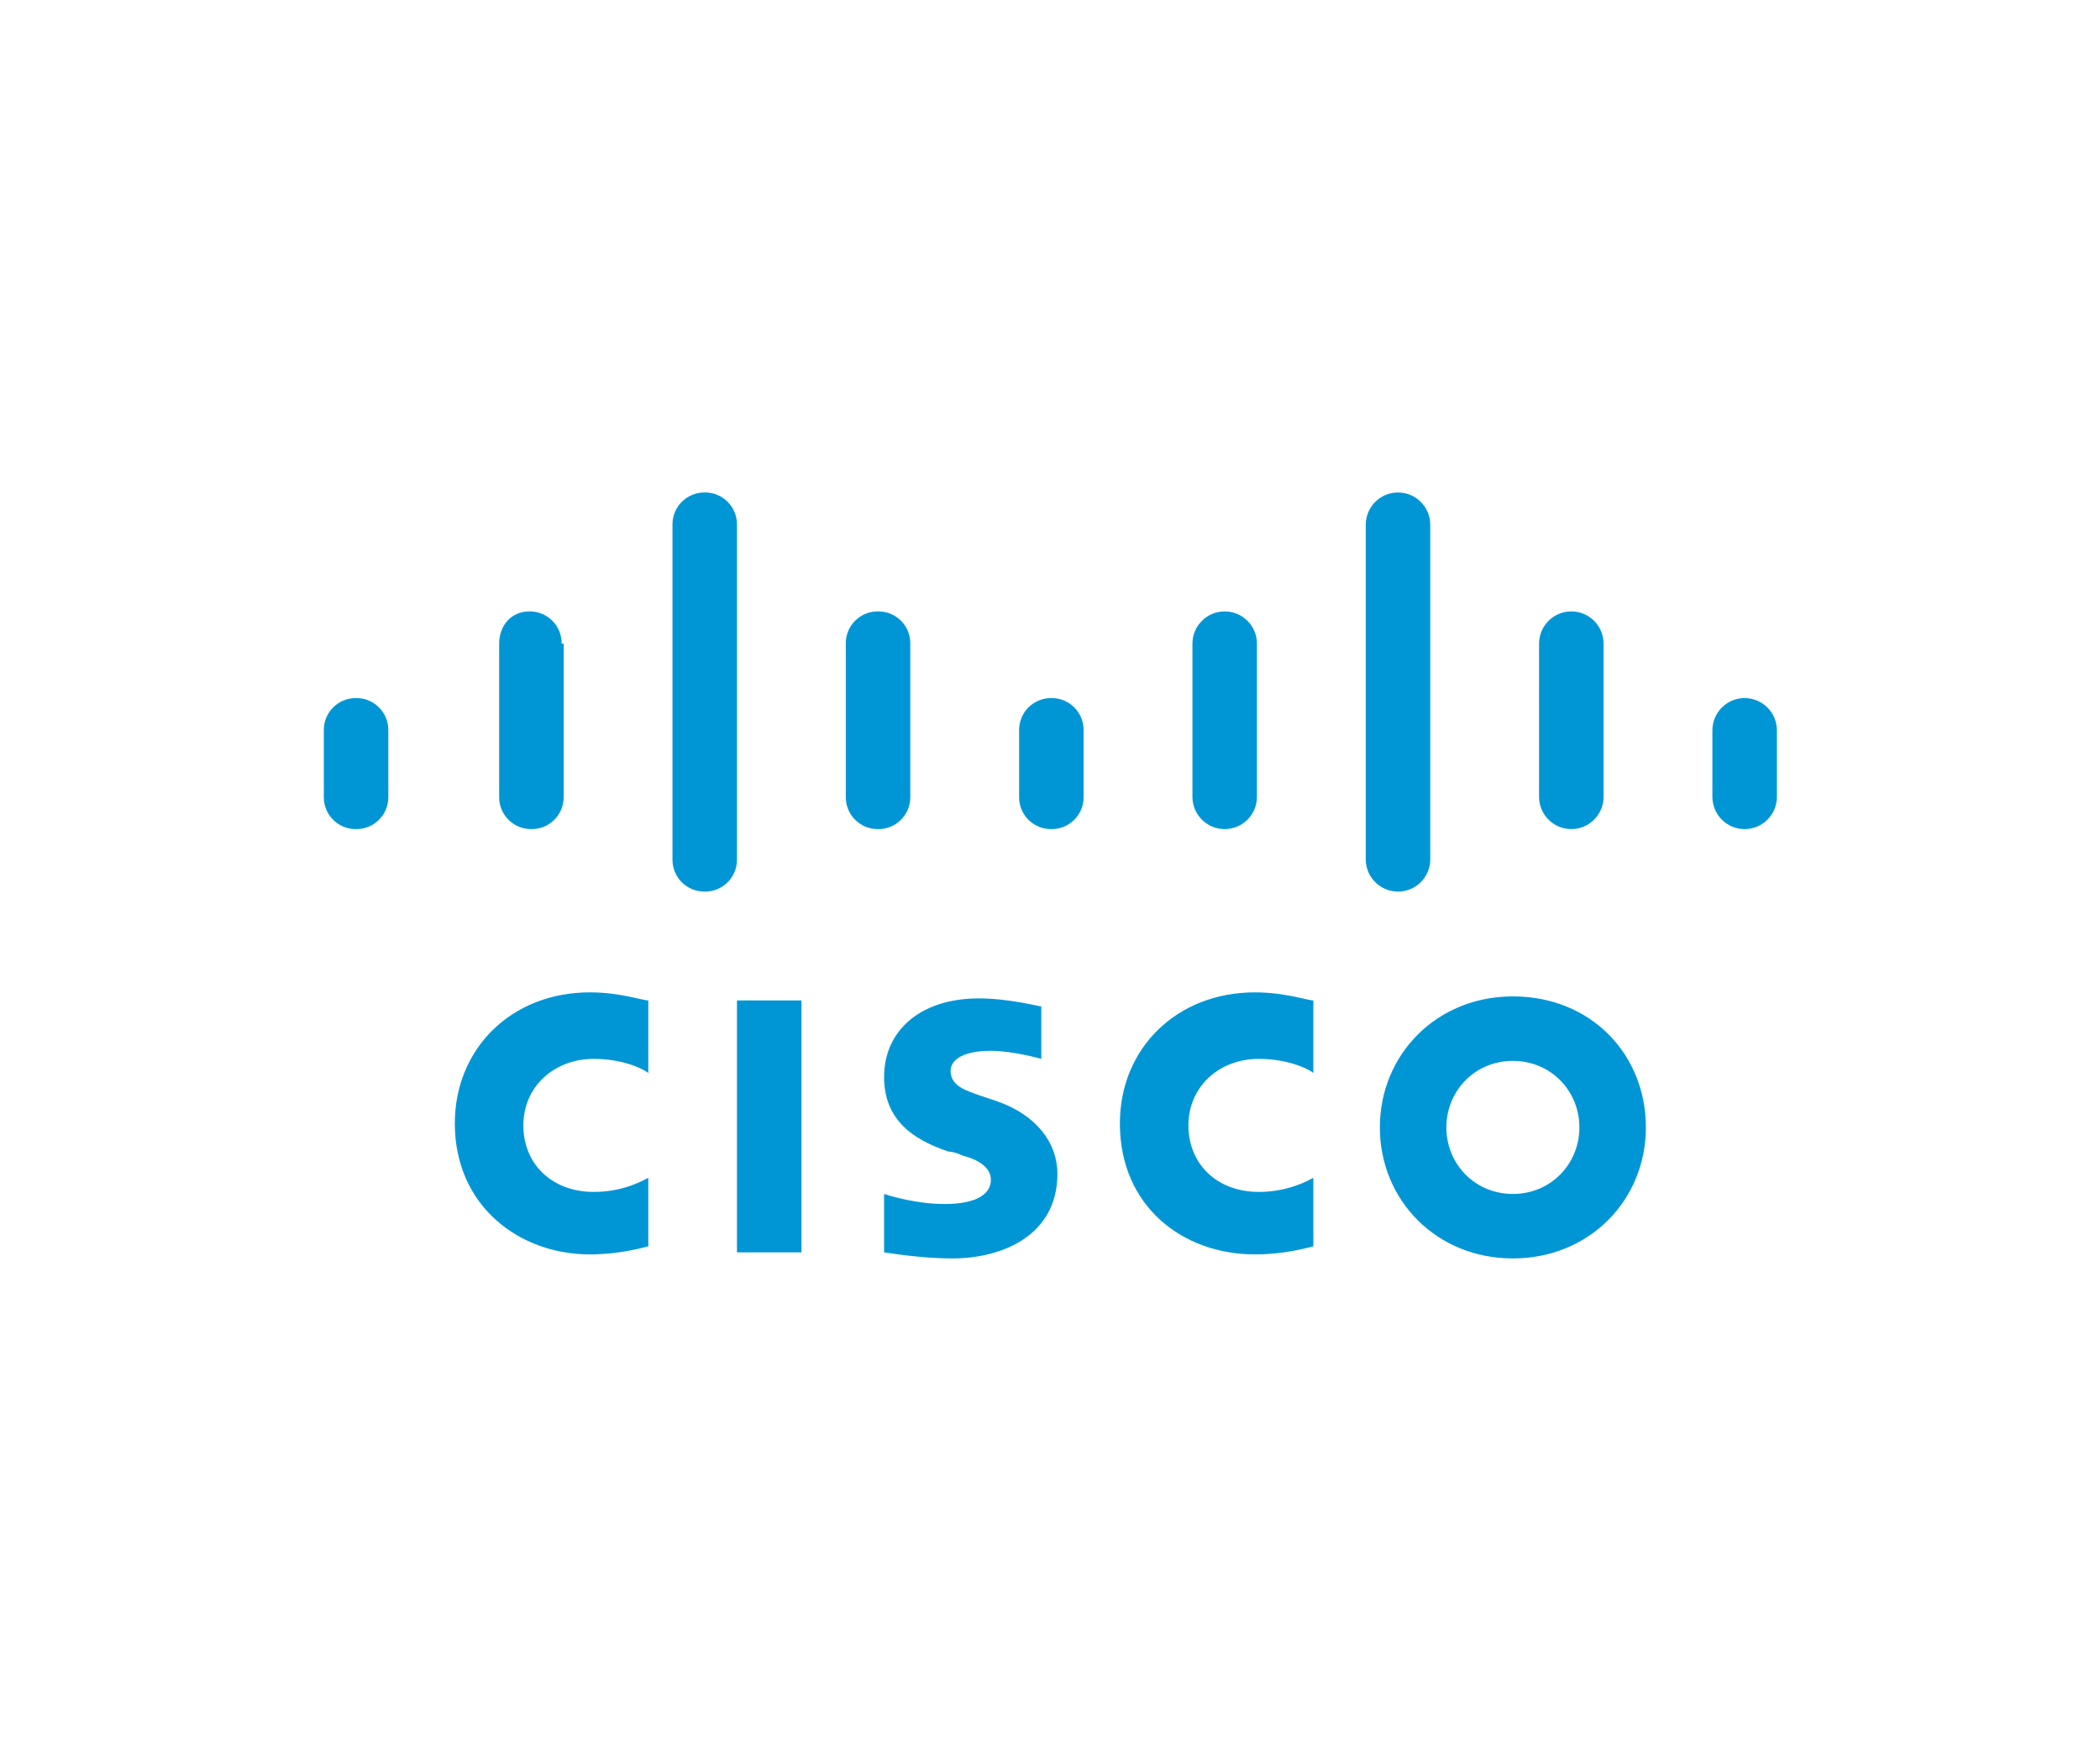 <?xml version="1.0" encoding="utf-8"?>
<!-- Generator: Adobe Illustrator 27.4.0, SVG Export Plug-In . SVG Version: 6.00 Build 0)  -->
<svg version="1.1" baseProfile="basic" xmlns="http://www.w3.org/2000/svg" xmlns:xlink="http://www.w3.org/1999/xlink" x="0px"
	 y="0px" viewBox="0 0 240 200" xml:space="preserve">
<g id="White" display="none">
	<g id="Arcos_Dorados" display="inline">
		<g>
			<path fill="#0F1124" d="M168.396,120.882c3.391-4.521,5.713-9.806,6.843-15.275c1.955-9.501,0.489-18.971-3.758-27.647
				c-6.446-13.197-20.071-21.751-34.521-22.729c-14.786-1.038-28.32,5.866-36.965,17.688l-1.008-0.733
				c0.214,0.214,0.336-0.55,0.489-0.794c7.76-11.426,19.827-19.613,33.849-20.499c14.45-0.947,29.725,5.529,38.126,17.597
				c4.552,6.507,7.393,13.9,8.065,21.843c0.947,11.578-3.391,22.76-10.448,31.772C168.763,122.47,168.61,121.279,168.396,120.882"/>
			<path fill="#0F1124" d="M84.476,112.206c-8.096-10.356-12.464-23.309-11.67-36.446c0.825-13.717,7.974-27.77,18.758-36.354
				c10.357-8.279,23.34-12.709,36.66-11.639c10.509,0.825,20.163,4.766,28.381,11.303c5.071,4.063,9.532,9.257,12.862,14.878
				l-0.703,1.466c-6.568-9.868-16.161-16.863-27.434-20.377c-15.611-4.857-33.086-1.008-45.825,8.951
				c-12.189,9.501-19.033,25.173-18.757,40.509c0.214,9.746,3.513,19.369,9.043,27.373l-1.069,0.672
				C84.629,112.633,84.568,112.298,84.476,112.206"/>
			<path fill="#0F1124" d="M139.313,114.68c0.275-11.395-1.68-23.157-5.713-33.818c-0.581-1.466-1.589-2.689-2.627-3.88
				c-1.039,0.886-2.047,1.711-2.474,3.146c-0.947,3.147-1.833,6.232-2.413,9.471c-1.344,7.515-1.405,15.275-1.864,22.912h-6.537
				c-0.183-7.393-0.611-14.878-1.68-22.179c-0.642-4.247-1.497-9.501-4.155-12.953c-2.016,0.122-2.902,1.802-3.544,3.483
				c-4.155,10.875-5.56,22.271-5.529,33.818h-6.385c0.183-10.906,2.078-22.301,6.446-32.352c1.497-3.421,4.032-7.821,7.943-8.371
				c5.56-0.794,9.043,9.654,10.142,13.839c1.008-3.147,2.139-6.201,3.666-9.104c1.405-2.78,4.032-5.56,7.271-4.705
				c8.126,2.139,12.281,24.287,13.106,31.619c0.306,2.994,0.489,6.049,0.55,9.073H139.313z"/>
			<path fill="#0F1124" d="M108.58,145.23c-20.01-1.558-36.415-15.061-44.236-33.085c-5.957-13.686-4.766-29.267,0.428-42.953
				L66.33,69.1c-4.796,13.778-3.971,29.42,3.147,42.312c6.477,11.7,16.955,20.926,29.664,25.326
				c9.562,3.299,19.277,3.483,29.083,1.314c17.566-3.88,32.688-17.902,38.065-34.98l1.405,0.428
				c-0.214,0.581-0.489,1.436-0.703,2.108c-3.819,12.586-11.731,23.981-22.76,31.222C132.898,144.253,121.686,146.147,108.58,145.23
				"/>
			<path fill="#0F1124" d="M179.281,172.307c-2.461-0.413-4.168-2.475-4.637-4.85c-0.498-2.475,0.199-5.362,2.262-6.884
				c1.992-1.465,4.381-1.365,6.444-0.156c2.191,1.294,2.845,4.367,2.518,6.699c-0.356,2.447-2.034,4.651-4.552,5.135
				C180.675,172.378,179.921,172.421,179.281,172.307 M179.622,171.339c1.124,0.1,2.503-0.171,3.385-0.939
				c2.048-1.863,2.347-5.277,1.024-7.695c-0.868-1.579-2.66-2.432-4.409-2.205c-2.176,0.299-3.556,2.162-3.855,4.239
				C175.383,167.385,176.45,171.069,179.622,171.339"/>
			<path fill="#0F1124" d="M110.265,172.008v-16.244c3.954-0.1,7.951-0.569,11.095,2.205c2.717,2.404,2.845,7.141,1.28,10.156
				c-1.166,2.247-3.584,3.57-6.017,3.755C114.504,172.051,112.37,172.065,110.265,172.008 M111.418,170.955
				c3.428,0.413,8.719,0.299,10.227-3.499c1.081-2.717,1.166-6.643-1.152-8.819c-2.432-2.29-5.945-1.963-9.075-1.849V170.955z"/>
			<path fill="#0F1124" d="M151.174,172.364c-1.223-0.271-2.375-0.669-2.93-1.864c-0.412-0.882-0.341-2.233,0.156-3.044
				c0.27-0.441,0.967-1.11,1.408-1.323c1.081-0.526,2.233-0.939,3.4-1.053c1.124-0.1,2.205-0.057,3.343-0.213
				c0.185-1.949-0.612-4.026-2.674-4.367c-1.877-0.299-3.968,0.726-4.281,2.717h-1.18c0.114,0.014-0.071-0.498,0.782-1.863
				c0.924-1.494,3.015-2.034,4.68-1.863c1.735,0.171,3.044,1.223,3.514,2.873c0.64,2.304,0.284,7.098,0.284,9.658h-0.996
				c-0.057-0.598-0.085-1.309-0.085-1.892c-0.427,0.427-0.868,0.939-1.365,1.28c-0.583,0.413-1.692,0.811-2.361,0.953
				C152.682,172.392,151.345,172.392,151.174,172.364 M151.501,171.339c1.309,0.128,2.703-0.199,3.727-1.038
				c1.351-1.109,1.423-2.759,1.294-4.381c-1.607,0.028-3.129,0.142-4.68,0.498c-1.423,0.327-3.03,1.38-2.703,3.058
				C149.353,170.557,150.449,171.254,151.501,171.339"/>
			<path fill="#0F1124" d="M164.374,172.179c-1.949-0.484-3.243-2.56-3.57-4.395c-0.583-3.243,0.469-7.653,4.253-8.293
				c2.134-0.37,4.026,0.811,5.206,2.546v-6.913l1.109-0.028v16.912l-1.024-0.071l-0.114-2.461
				C169.48,171.766,166.621,172.79,164.374,172.179 M165.398,171.339c1.209,0.142,2.56-0.27,3.428-1.138
				c1.437-1.508,1.608-3.456,1.437-5.462c-0.171-1.892-1.536-3.897-3.514-4.239c-1.508-0.242-3.3,0.484-4.054,1.863
				c-1.166,2.12-1.323,5.021,0,7.112C163.222,170.315,164.388,171.226,165.398,171.339"/>
			<path fill="#0F1124" d="M140.79,172.008v-12.176h0.896c0.114,0.512,0.114,0.996,0.114,1.522c0,0.412,0.014,0.868,0.228,0.512
				c0.853-1.508,2.461-2.774,4.324-2.347v0.981c-1.124,0-1.636-0.029-2.632,0.597c-0.711,0.427-1.309,1.508-1.55,2.29
				c-0.583,1.863-0.27,6.444-0.27,8.592L140.79,172.008z"/>
			<path fill="#0F1124" d="M96.297,172.364c-1.721-0.228-3.613-1.38-3.897-3.215l-0.086-0.469l1.138-0.029
				c0.156,0.683,0.426,1.394,1.01,1.849c1.223,0.939,3.101,1.11,4.552,0.668c0.626-0.199,1.351-0.697,1.536-1.351
				c0.214-0.697,0.199-1.394-0.171-2.034c-0.1-0.156-0.512-0.555-0.697-0.612c-1.693-0.626-3.371-1.01-5.078-1.579
				c-0.711-0.242-1.337-0.853-1.593-1.536c-0.555-1.522,0.171-3.314,1.593-4.054c1.494-0.768,3.585-0.711,5.078,0
				c1.18,0.569,1.75,1.679,2.12,2.874l-1.238-0.043c-0.27-1.351-1.593-2.204-2.902-2.332c-1.494-0.128-2.831,0.185-3.584,1.536
				c-0.327,0.569-0.043,1.536,0.313,2.02c0.057,0.085,0.498,0.356,0.555,0.384c1.494,0.569,3.186,0.953,4.737,1.437
				c1.423,0.441,2.219,1.821,2.12,3.271c-0.1,1.195-0.726,2.105-1.778,2.674c-0.214,0.114-1.508,0.483-1.693,0.512
				C97.99,172.392,96.653,172.406,96.297,172.364"/>
			<path fill="#0F1124" d="M54.777,172.008c-0.569-1.451-1.081-2.916-1.593-4.395h-8.008l-1.664,4.409l-1.166,0.014l6.145-16.216
				l1.451-0.028l6.088,16.159L54.777,172.008z M45.489,166.603l7.326-0.029l-3.656-9.715
				C47.935,160.102,46.712,163.345,45.489,166.603"/>
			<path fill="#0F1124" d="M69.883,172.179c-2.347-0.882-3.883-2.845-4.054-5.405c-0.185-2.603,0.597-5.362,3.044-6.629
				c2.575-1.351,5.22-0.711,6.998,1.55c0.37,0.455,0.626,1.238,0.697,1.821l-1.124,0.029c-0.398-1.778-1.764-2.916-3.527-3.044
				c-1.849-0.114-3.627,0.839-4.41,2.546c-1.195,2.546-0.668,5.974,1.692,7.667c1.522,1.081,3.841,0.782,5.121-0.512
				c0.541-0.555,1.053-1.451,1.166-2.219l1.096-0.014c-0.341,2.276-2.191,3.926-4.324,4.395
				C71.803,172.449,70.281,172.321,69.883,172.179"/>
			<path fill="#0F1124" d="M83.766,172.307c-2.461-0.413-4.168-2.475-4.637-4.85c-0.483-2.475,0.199-5.362,2.276-6.884
				c1.978-1.465,4.381-1.365,6.429-0.156c2.191,1.294,2.845,4.367,2.518,6.699c-0.356,2.447-2.034,4.651-4.552,5.135
				C85.174,172.378,84.406,172.421,83.766,172.307 M84.107,171.339c1.124,0.1,2.503-0.171,3.385-0.939
				c2.048-1.863,2.347-5.277,1.024-7.695c-0.853-1.579-2.66-2.432-4.409-2.205c-2.162,0.299-3.556,2.162-3.855,4.239
				C79.869,167.385,80.95,171.069,84.107,171.339"/>
			<path fill="#0F1124" d="M58.831,172.008v-12.176h0.896c0.114,0.512,0.114,0.996,0.114,1.522c0,0.412,0.014,0.868,0.228,0.512
				c0.853-1.508,2.461-2.774,4.31-2.347v0.981c-1.11,0-1.622-0.029-2.617,0.597c-0.711,0.427-1.309,1.508-1.55,2.29
				c-0.584,1.863-0.271,6.444-0.271,8.592L58.831,172.008z"/>
			<path fill="#0F1124" d="M130.848,172.307c-2.461-0.413-4.168-2.475-4.637-4.85c-0.498-2.475,0.199-5.362,2.262-6.884
				c1.991-1.465,4.381-1.365,6.444-0.156c2.191,1.294,2.845,4.367,2.518,6.699c-0.356,2.447-2.034,4.651-4.552,5.135
				C132.242,172.378,131.488,172.421,130.848,172.307 M131.189,171.339c1.124,0.1,2.503-0.171,3.385-0.939
				c2.048-1.863,2.347-5.277,1.024-7.695c-0.868-1.579-2.66-2.432-4.409-2.205c-2.176,0.299-3.556,2.162-3.855,4.239
				C126.95,167.385,128.017,171.069,131.189,171.339"/>
			<path fill="#0F1124" d="M192.154,172.364c-1.721-0.228-3.613-1.38-3.897-3.215l-0.1-0.469l1.138-0.029
				c0.156,0.683,0.426,1.394,1.01,1.849c1.238,0.939,3.115,1.11,4.552,0.668c0.626-0.199,1.351-0.697,1.55-1.351
				c0.199-0.697,0.199-1.394-0.185-2.034c-0.1-0.156-0.512-0.555-0.683-0.612c-1.692-0.626-3.385-1.01-5.078-1.579
				c-0.711-0.242-1.351-0.853-1.593-1.536c-0.569-1.522,0.156-3.314,1.593-4.054c1.494-0.768,3.571-0.711,5.078,0
				c1.166,0.569,1.735,1.679,2.105,2.874l-1.237-0.043c-0.27-1.351-1.579-2.204-2.902-2.332c-1.494-0.128-2.831,0.185-3.585,1.536
				c-0.313,0.569-0.028,1.536,0.313,2.02c0.071,0.085,0.512,0.356,0.569,0.384c1.494,0.569,3.186,0.953,4.737,1.437
				c1.423,0.441,2.219,1.821,2.105,3.271c-0.085,1.195-0.711,2.105-1.764,2.674c-0.228,0.114-1.508,0.483-1.692,0.512
				C193.832,172.392,192.495,172.406,192.154,172.364"/>
		</g>
	</g>
	<g id="Bancolombia" display="inline">
		<g id="layer1_00000183948252391858637130000006020293796806110088_">
			<path id="path2_00000067212339501243976120000017574089868083983005_" fill="#0F1124" d="M212.498,85.5
				c-1.416,0-2.609,1.193-2.609,2.629c0,1.477,1.193,2.629,2.609,2.629c1.456,0,2.629-1.234,2.629-2.629
				C215.147,86.653,213.954,85.5,212.498,85.5z M27.85,86.734c-5.38,0.667-10.578,1.638-15.777,3.155
				c-0.688,0.222-1.092,0.971-0.93,1.638c0.384,1.497,0.566,2.245,0.951,3.762c0.162,0.627,0.809,0.971,1.456,0.748
				c5.32-1.638,10.659-2.751,16.161-3.56c0.627-0.081,0.971-0.728,0.748-1.396c-0.485-1.375-0.728-2.063-1.234-3.438
				C29.003,87.057,28.437,86.673,27.85,86.734z M137.579,86.896c-1.355,0-3.924,0.748-5.117,1.638v21.925h5.117V86.896z
				 M195.184,86.896c-1.315,0-3.924,0.748-5.117,1.638v20.934c1.699,0.789,4.51,1.335,7.403,1.335c5.947,0,9.608-3.58,9.608-9.79
				c0-4.43-2.063-7.949-7.099-7.949c-1.598,0-3.358,0.688-4.814,1.942v-8.111H195.184z M49.755,87.725
				c-2.468,0-4.571,0.283-7.342,0.688v22.047h8.333c4.531,0,8.536-2.67,8.536-6.655c0-3.034-1.315-4.915-4.389-5.805
				c2.002-0.789,3.115-2.225,3.115-4.369C57.988,89.869,54.327,87.725,49.755,87.725z M49.755,92.013
				c2.124,0,3.115,0.991,3.115,2.387c0,1.477-0.951,2.326-2.973,2.326h-2.306v-4.531C48.299,92.094,49.047,92.013,49.755,92.013z
				 M106.491,93.004c-5.34,0-9.486,3.135-9.486,9.122c0,5.522,3.418,8.677,8.637,8.677c1.517,0,3.459-0.344,5.32-1.092l-0.91-4.106
				c-1.254,0.445-2.265,0.607-3.155,0.607c-3.216,0-4.51-1.679-4.51-4.409c0-2.69,1.396-4.47,4.814-4.47
				c0.546,0,1.497,0.142,2.063,0.303c0.769-0.85,1.497-2.346,1.699-4.066C109.322,93.206,107.967,93.004,106.491,93.004z
				 M120.771,93.004c-5.178,0-8.839,3.418-8.839,8.879c0,5.4,3.459,8.92,8.839,8.92c5.34,0,8.839-3.418,8.839-8.92
				C129.589,96.564,126.151,93.004,120.771,93.004z M149.29,93.004c-5.178,0-8.839,3.418-8.839,8.879c0,5.4,3.459,8.92,8.839,8.92
				c5.34,0,8.839-3.418,8.839-8.92C158.129,96.564,154.67,93.004,149.29,93.004z M87.619,93.044c-2.811,0-6.25,0.789-8.394,2.225
				l-0.04,15.19h5.117V97.656c0.647-0.162,1.396-0.283,2.164-0.283c2.063,0,3.256,0.93,3.256,2.731v10.356H94.8V98.303
				C94.8,94.986,91.523,93.044,87.619,93.044L87.619,93.044z M168.586,93.044c-2.67,0-5.845,0.789-7.888,2.225l-0.04,15.19h5.117
				V97.656c0.647-0.162,1.396-0.283,2.164-0.283c2.023,0,3.176,0.93,3.176,2.731v10.356h5.036v-10.113
				c0-0.89-0.142-1.699-0.405-2.447c0.748-0.303,1.659-0.506,2.609-0.506c2.023,0,3.176,0.93,3.176,2.731v10.356h5.036V98.303
				c0-3.277-2.872-5.259-6.574-5.259c-2.023,0-4.43,0.748-6.169,1.881C172.53,93.752,170.71,93.044,168.586,93.044L168.586,93.044z
				 M212.538,93.044c-0.991,0-1.861,0.182-2.569,0.485v16.93h5.117V93.53C214.358,93.206,213.529,93.044,212.538,93.044
				L212.538,93.044z M68.445,93.085c-2.225,0-4.288,0.546-6.392,1.335l0.405,1.234c0.546,1.497,1.193,2.023,2.002,2.023
				c0.344,0,2.953-0.445,3.924-0.445c1.861,0,2.71,0.546,2.811,2.67c-5.583,0.162-10.295,1.375-10.295,6.25
				c0,3.236,2.953,4.713,6.493,4.713c3.985,0,6.938-0.748,8.758-2.144v-9.021C76.171,94.926,73.319,93.085,68.445,93.085
				L68.445,93.085z M225.159,93.085c-2.225,0-4.288,0.546-6.392,1.335l0.405,1.234c0.546,1.497,1.193,2.023,2.002,2.023
				c0.344,0,2.953-0.445,3.924-0.445c1.861,0,2.71,0.546,2.811,2.67c-5.583,0.162-10.295,1.375-10.295,6.25
				c0,3.236,2.953,4.713,6.493,4.713c3.985,0,6.938-0.748,8.758-2.144v-9.021C232.886,94.926,230.034,93.085,225.159,93.085
				L225.159,93.085z M32.34,95.087c-8.414,1.072-16.606,3.155-24.393,6.614c-0.566,0.263-0.91,0.991-0.789,1.618
				c0.303,1.618,0.465,2.407,0.769,4.025c0.142,0.688,0.769,1.011,1.416,0.688c7.909-3.621,16.242-5.926,24.798-7.302
				c0.546-0.081,0.829-0.708,0.607-1.355c-0.425-1.335-0.647-2.002-1.092-3.317C33.453,95.431,32.907,95.027,32.34,95.087z
				 M197.813,97.373c2.609,0,4.227,1.133,4.227,4.268c0,2.731-1.294,5.057-4.268,5.057c-0.809,0-1.699-0.061-2.609-0.202v-8.576
				C195.932,97.575,196.761,97.373,197.813,97.373z M120.771,97.454c2.367,0,3.722,1.638,3.722,4.45c0,2.933-1.355,4.47-3.722,4.47
				c-2.326,0-3.722-1.537-3.722-4.47C117.049,99.092,118.465,97.454,120.771,97.454z M149.29,97.454c2.367,0,3.722,1.638,3.722,4.45
				c0,2.933-1.355,4.47-3.722,4.47c-2.326,0-3.722-1.537-3.722-4.47C145.568,99.092,146.984,97.454,149.29,97.454z M47.591,100.993
				h2.71c2.265,0,3.418,0.748,3.418,2.569c0,1.679-1.254,2.569-3.459,2.569h-2.67V100.993z M70.204,103.158h0.991v2.933
				c-0.506,0.445-1.598,0.85-2.913,0.85c-1.659,0-2.468-0.445-2.468-1.679C65.815,103.663,67.919,103.158,70.204,103.158z
				 M226.919,103.158h0.991v2.933c-0.506,0.445-1.598,0.85-2.913,0.85c-1.659,0-2.468-0.445-2.468-1.679
				C222.53,103.663,224.613,103.158,226.919,103.158z M32.239,104.068c-5.259,1.133-10.396,2.508-15.493,4.268
				c-0.647,0.243-1.011,0.91-0.829,1.537c0.405,1.497,0.607,2.245,1.011,3.742c0.202,0.708,0.991,1.072,1.719,0.789
				c5.097-1.82,10.235-3.418,15.473-4.693c0.506-0.121,0.748-0.708,0.566-1.315c-0.405-1.355-0.627-2.023-1.052-3.358
				C33.433,104.371,32.826,103.947,32.239,104.068z"/>
		</g>
	</g>
	<g id="Santander" display="inline">
		<g id="Footer_00000012451049978512001250000007477869725163592590_">
			<g id="Footer-Módulos_00000126300598433773124470000001925054131779886746_" transform="translate(-162, -528)">
				
					<path id="Fill-1_00000180356979019024073600000013222477693418495136_" fill-rule="evenodd" clip-rule="evenodd" fill="#0F1124" d="
					M390.38,626.009c0,1.276-0.15,2.822-0.375,3.634c-0.975-0.116-1.949-0.155-3.112-0.155c-1.012,0-2.024,0.078-3.037,0.232v16.544
					h-4.124v-19.327c1.762-0.619,4.724-1.082,7.048-1.082C388.056,625.855,389.481,625.894,390.38,626.009z M362.712,634.436h9.298
					c0-3.169-1.649-5.025-4.499-5.025C364.587,629.411,363.05,631.151,362.712,634.436z M375.946,637.992h-13.159
					c0.525,3.44,2.474,5.102,6.148,5.102c2.25,0,4.537-0.503,6.598-1.469c-0.15,1.121-0.375,2.59-0.637,3.865
					c-1.875,0.889-3.861,1.237-6.073,1.237c-6.898,0-10.234-3.943-10.234-10.552c0-5.759,2.587-10.321,9.147-10.321
					c5.886,0,8.435,3.981,8.435,8.852C376.171,635.905,376.096,636.871,375.946,637.992z M351.127,641.78v-11.905
					c-1.087-0.232-2.212-0.387-3.299-0.387c-4.086,0-6.036,2.629-6.036,7.035c0,3.942,1.537,6.726,5.211,6.726
					C348.653,643.249,350.003,642.669,351.127,641.78z M355.214,619.206v27.058h-3.786l-0.225-2.474
					c-1.05,1.817-2.662,2.937-5.361,2.937c-4.948,0-8.248-3.711-8.248-10.204c0-6.804,3.524-10.669,10.46-10.669
					c1.087,0,2.099,0.116,3.074,0.309v-6.378C352.402,619.322,353.864,619.206,355.214,619.206z M334.294,633.276v12.988h-4.123
					v-12.253c0-3.054-0.975-4.523-5.099-4.523c-0.975,0-2.137,0.116-3.261,0.309v16.467h-4.124v-19.327
					c2.624-0.657,5.511-1.082,7.498-1.082C332.082,625.855,334.294,628.599,334.294,633.276z M309.062,641.858V629.72
					c-0.862-0.154-1.8-0.232-2.961-0.232c-4.274,0-6.261,2.706-6.261,7.035c0,3.942,1.537,6.726,5.211,6.726
					C306.663,643.249,307.976,642.708,309.062,641.858z M313.186,626.937v19.327H309.4l-0.225-2.319
					c-1.05,1.701-2.662,2.783-5.286,2.783c-4.949,0-8.248-3.711-8.248-10.204c0-6.804,3.524-10.669,10.459-10.669
					C308.8,625.855,311.012,626.164,313.186,626.937z M291.067,643.095c1.199,0,2.325-0.232,3.224-0.58
					c-0.112,1.159-0.263,2.474-0.487,3.594c-1.125,0.464-2.324,0.618-3.487,0.618c-4.011,0-6.561-1.894-6.561-6.609v-20.294
					c1.275-0.425,2.849-0.618,4.124-0.618v7.306h6.523c-0.075,1.314-0.187,2.513-0.375,3.633h-6.148v9.471
					C287.881,642.128,289.08,643.095,291.067,643.095z M279.631,633.276v12.988h-4.124v-12.253c0-3.054-0.975-4.523-5.099-4.523
					c-0.975,0-2.137,0.116-3.262,0.309v16.467h-4.124v-19.327c2.624-0.657,5.511-1.082,7.498-1.082
					C277.42,625.855,279.631,628.599,279.631,633.276z M254.4,641.858V629.72c-0.862-0.154-1.799-0.232-2.962-0.232
					c-4.274,0-6.261,2.706-6.261,7.035c0,3.942,1.537,6.726,5.211,6.726C252.001,643.249,253.313,642.708,254.4,641.858z
					 M258.524,626.937v19.327h-3.786l-0.225-2.319c-1.05,1.701-2.662,2.783-5.286,2.783c-4.949,0-8.248-3.711-8.248-10.204
					c0-6.804,3.524-10.669,10.459-10.669C254.138,625.855,256.35,626.164,258.524,626.937z M221.072,645.414
					c0.075-1.585,0.3-2.667,0.712-3.904c2.099,1.005,4.799,1.507,6.861,1.507c3.487,0,5.436-1.159,5.436-3.44
					c0-2.242-1.425-3.286-4.949-4.87l-1.912-0.85c-3.524-1.585-5.923-3.634-5.923-7.731c0-4.406,2.962-7.228,9.035-7.228
					c2.437,0,4.723,0.348,6.86,1.121c-0.112,1.546-0.375,2.745-0.75,3.865c-2.024-0.773-4.424-1.121-6.148-1.121
					c-3.261,0-4.761,1.314-4.761,3.363c0,2.01,1.462,3.17,4.086,4.33l2.025,0.889c4.761,2.087,6.748,4.291,6.748,8.04
					c0,4.445-3.261,7.499-9.635,7.499C225.683,646.883,223.171,646.419,221.072,645.414z M201.077,622.281l-6.25-11.161
					c-0.477-0.851-0.806-1.763-0.989-2.699l-0.261,0.466c-1.547,2.763-1.547,6.166,0,8.928l5,8.929c1.547,2.762,1.547,6.166,0,8.929
					l-0.261,0.466c-0.183-0.935-0.512-1.847-0.989-2.698l-7.5-13.393c-0.477-0.851-0.806-1.763-0.989-2.698l-0.261,0.466
					c-1.542,2.753-1.546,6.143-0.015,8.901l5.015,8.957c1.547,2.762,1.547,6.166,0,8.929l-0.261,0.466
					c-0.183-0.935-0.512-1.847-0.989-2.698l-6.249-11.161c-0.838-1.497-1.221-3.182-1.151-4.851
					c-6.69,1.802-11.308,5.629-11.308,10.06c0,6.164,8.936,11.161,19.958,11.161c11.023,0,19.958-4.997,19.958-11.161
					c0-4.431-4.617-8.259-11.308-10.061C202.169,624.946,201.786,623.546,201.077,622.281z"/>
			</g>
		</g>
	</g>
	<g id="Cisco" display="inline">
		<g transform="matrix(1.2 0 0 1.2 15.237 6.249)">
			<path fill="#0F1124" d="M57.49,90.056h6.142v23.992H57.49V90.056z M112.384,96.966c-0.192-0.192-2.111-1.344-5.182-1.344
				c-3.839,0-6.718,2.687-6.718,6.334c0,3.647,2.687,6.334,6.718,6.334c2.879,0,4.798-1.152,5.182-1.344v6.526
				c-0.768,0.192-2.879,0.768-5.566,0.768c-6.91,0-12.86-4.606-12.86-12.476c0-7.102,5.374-12.476,12.86-12.476
				c2.879,0,4.99,0.768,5.566,0.768V96.966z M49.045,96.966c-0.192-0.192-2.111-1.344-5.182-1.344c-3.839,0-6.718,2.687-6.718,6.334
				c0,3.647,2.687,6.334,6.718,6.334c2.879,0,4.798-1.152,5.182-1.344v6.526c-0.768,0.192-2.879,0.768-5.566,0.768
				c-6.718,0-12.86-4.606-12.86-12.476c0-7.102,5.374-12.476,12.86-12.476c2.879,0,4.99,0.768,5.566,0.768V96.966z M144.054,102.148
				c0,6.91-5.374,12.476-12.668,12.476c-7.294,0-12.668-5.566-12.668-12.476s5.374-12.476,12.668-12.476
				C138.872,89.672,144.054,95.238,144.054,102.148z M131.386,95.814c-3.647,0-6.334,2.879-6.334,6.334s2.687,6.334,6.334,6.334
				c3.647,0,6.334-2.879,6.334-6.334S135.033,95.814,131.386,95.814z M86.473,95.622c0,0-2.687-0.768-4.798-0.768
				c-2.495,0-3.839,0.768-3.839,1.919c0,1.535,1.727,1.919,2.687,2.303l1.727,0.576c3.839,1.344,5.758,4.031,5.758,6.91
				c0,5.95-5.374,8.061-9.981,8.061c-3.263,0-6.334-0.576-6.526-0.576v-5.566c0.576,0.192,3.071,0.96,5.758,0.96
				c3.071,0,4.415-0.96,4.415-2.303c0-1.152-1.152-1.919-2.687-2.303c-0.384-0.192-0.96-0.384-1.344-0.384
				c-3.455-1.152-6.142-3.071-6.142-7.102c0-4.415,3.455-7.486,9.021-7.486c2.879,0,5.758,0.768,5.95,0.768V95.622z"/>
			<g>
				<path id="A_00000114787213796656140320000002017872474071722636_" fill="#0F1124" d="M24.285,64.337
					c0.021-1.675-1.319-3.05-2.994-3.071c-0.026,0-0.052,0-0.077,0c-1.675-0.021-3.05,1.319-3.071,2.994c0,0.026,0,0.052,0,0.077
					v6.334c-0.021,1.675,1.319,3.05,2.994,3.071c0.026,0,0.052,0,0.077,0c1.675,0.021,3.05-1.319,3.071-2.994
					c0-0.026,0-0.052,0-0.077V64.337z"/>
			</g>
			<path fill="#0F1124" d="M40.792,56.083c0.021-1.675-1.319-3.05-2.994-3.071c-0.026,0-0.052,0-0.077,0
				c-1.727,0-2.879,1.344-2.879,3.071V70.67c-0.021,1.675,1.319,3.05,2.994,3.071c0.026,0,0.052,0,0.077,0
				c1.675,0.021,3.05-1.319,3.071-2.994c0-0.026,0-0.052,0-0.077V56.083H40.792z M57.49,44.759c0.021-1.675-1.319-3.05-2.994-3.071
				c-0.026,0-0.052,0-0.077,0c-1.675-0.021-3.05,1.319-3.071,2.994c0,0.026,0,0.052,0,0.077v31.862
				c-0.021,1.675,1.319,3.05,2.994,3.071c0.026,0,0.052,0,0.077,0c1.675,0.021,3.05-1.319,3.071-2.994c0-0.026,0-0.052,0-0.077
				V44.759z M73.997,56.083c0.021-1.675-1.319-3.05-2.994-3.071c-0.026,0-0.052,0-0.077,0c-1.675-0.021-3.05,1.319-3.071,2.994
				c0,0.026,0,0.052,0,0.077V70.67c-0.021,1.675,1.319,3.05,2.994,3.071c0.026,0,0.052,0,0.077,0
				c1.675,0.021,3.05-1.319,3.071-2.994c0-0.026,0-0.052,0-0.077V56.083z"/>
			<g>
				<path id="A_00000144315755515763963580000003191440199603297420_" fill="#0F1124" d="M90.503,64.337
					c0.021-1.675-1.319-3.05-2.994-3.071c-0.026,0-0.052,0-0.077,0c-1.675-0.021-3.05,1.319-3.071,2.994c0,0.026,0,0.052,0,0.077
					v6.334c-0.021,1.675,1.319,3.05,2.994,3.071c0.026,0,0.052,0,0.077,0c1.675,0.021,3.05-1.319,3.071-2.994
					c0-0.026,0-0.052,0-0.077V64.337z"/>
			</g>
			<path fill="#0F1124" d="M107.01,56.083c0-1.696-1.375-3.071-3.071-3.071c-1.696,0-3.071,1.375-3.071,3.071V70.67
				c0,1.696,1.375,3.071,3.071,3.071c1.696,0,3.071-1.375,3.071-3.071V56.083z M123.517,44.759c0-1.696-1.375-3.071-3.071-3.071
				s-3.071,1.375-3.071,3.071v31.862c0,1.696,1.375,3.071,3.071,3.071s3.071-1.375,3.071-3.071V44.759z M140.023,56.083
				c0-1.696-1.375-3.071-3.071-3.071c-1.696,0-3.071,1.375-3.071,3.071V70.67c0,1.696,1.375,3.071,3.071,3.071
				c1.696,0,3.071-1.375,3.071-3.071V56.083z M156.53,64.337c0-1.696-1.375-3.071-3.071-3.071s-3.071,1.375-3.071,3.071v6.334
				c0,1.696,1.375,3.071,3.071,3.071s3.071-1.375,3.071-3.071V64.337z"/>
		</g>
	</g>
	<g id="Google" display="inline">
		<g>
			<path fill="#0F1124" d="M71.208,90.763H48.806v6.647h15.889c-0.787,9.305-8.541,13.298-15.863,13.298
				c-9.645,0.042-17.498-7.742-17.541-17.387c0-0.104,0-0.208,0.001-0.311c0-10.063,7.791-17.811,17.561-17.811
				c7.537,0,11.978,4.804,11.978,4.804l4.652-4.82c0,0-5.976-6.651-16.873-6.651C34.734,68.532,24,80.243,24,92.892
				c0,12.395,10.097,24.482,24.961,24.482c13.075,0,22.646-8.957,22.646-22.202c0-2.795-0.406-4.409-0.406-4.409L71.208,90.763z"/>
			<g>
				<path id="A_00000094618242717256681170000004345551441599687825_" fill="#0F1124" d="M89.561,85.947
					c-9.194,0-15.782,7.188-15.782,15.567c0,8.507,6.388,15.827,15.889,15.827c8.6,0,15.644-6.572,15.644-15.644
					c0-10.378-8.195-15.752-15.752-15.752V85.947z M89.651,92.113c4.52,0,8.804,3.656,8.804,9.544c0,5.762-4.266,9.523-8.825,9.523
					c-5.01,0-8.947-4.012-8.947-9.569c0-5.44,3.901-9.498,8.982-9.498H89.651z"/>
			</g>
			<g>
				<path id="A_00000075859615288048622070000014811639153454513566_" fill="#0F1124" d="M123.883,85.947
					c-9.194,0-15.782,7.188-15.782,15.567c0,8.507,6.388,15.827,15.889,15.827c8.6,0,15.644-6.572,15.644-15.644
					c0-10.378-8.195-15.752-15.752-15.752V85.947z M123.972,92.113c4.52,0,8.804,3.656,8.804,9.544c0,5.762-4.266,9.523-8.825,9.523
					c-5.01,0-8.947-4.012-8.947-9.569c0-5.44,3.901-9.498,8.982-9.498H123.972z"/>
			</g>
			<path fill="#0F1124" d="M157.546,85.965c-8.439,0-15.07,7.39-15.07,15.685c0,9.448,7.689,15.714,14.923,15.714
				c4.473,0,6.853-1.777,8.589-3.815v3.096c0,5.416-3.289,8.66-8.252,8.66c-4.795,0-7.2-3.566-8.052-5.588l-6.034,2.505
				c2.14,4.527,6.449,9.246,14.136,9.246c8.41,0,14.784-5.284,14.784-16.367V86.908h-6.556v2.659
				c-2.022-2.183-4.792-3.602-8.464-3.602H157.546z M158.154,92.121c4.137,0,8.385,3.532,8.385,9.564c0,6.132-4.241,9.51-8.476,9.51
				c-4.498,0-8.684-3.65-8.684-9.453c0-6.026,4.348-9.623,8.775-9.623V92.121z"/>
			<path fill="#0F1124" d="M201.871,85.928c-7.959,0-14.642,6.334-14.642,15.675c0,9.888,7.449,15.752,15.388,15.752
				c6.642,0,10.736-3.632,13.152-6.889l-5.427-3.611c-1.408,2.183-3.763,4.321-7.691,4.321c-4.413,0-6.442-2.416-7.7-4.76
				L216,97.684l-1.074-2.559c-2.033-5.01-6.776-9.197-13.053-9.197H201.871z M202.145,91.965c2.868,0,4.931,1.525,5.808,3.353
				l-14.057,5.874c-0.608-4.549,3.704-9.228,8.231-9.228H202.145z"/>
			<path fill="#0F1124" d="M177.178,116.423h6.914V70.156h-6.914V116.423z"/>
		</g>
	</g>
	<g id="Scotiabank" display="inline">
		<g id="surface1_00000023263928164226554290000000947230791378183092_">
			<path fill="#0F1124" d="M67.013,93.802c-6.078-0.009-11.009,4.918-11.013,11c-0.004,6.086,4.923,11.017,11,11.022
				c6.078,0,11.005-4.931,11.005-11.013C78.004,98.733,73.086,93.806,67.013,93.802z M67.013,109.661
				c-2.677-0.017-4.833-2.203-4.82-4.884c0.013-2.677,2.191-4.842,4.867-4.837c2.677,0.009,4.846,2.182,4.846,4.863
				c0,1.291-0.516,2.536-1.436,3.448C69.553,109.162,68.308,109.669,67.013,109.661z"/>
			<path fill="#0F1124" d="M92.022,94.322h-3v-6.491h-6.581v6.491h-3v5.963h3v15.002h6.581v-15.002h3V94.322z"/>
			<path fill="#0F1124" d="M95.031,94.322h6.572v20.956h-6.572V94.322z"/>
			<path fill="#0F1124" d="M98.321,84.17c-1.483-0.004-2.826,0.886-3.397,2.259c-0.571,1.368-0.26,2.949,0.788,4.002
				c1.048,1.053,2.63,1.368,3.998,0.801c1.372-0.567,2.267-1.905,2.267-3.393C101.978,85.819,100.346,84.174,98.321,84.17z"/>
			<path fill="#0F1124" d="M192.571,99.973c2.157,0.009,3.904,1.756,3.908,3.917v11.422h6.572v-12.236
				c0-5.562-3.214-9.185-8.294-9.185c-2.088,0-4.288,0.912-6.099,3.849v-3.337h-6.581v20.909h6.525V103.89
				c0-1.048,0.422-2.05,1.168-2.787C190.517,100.37,191.523,99.96,192.571,99.973z"/>
			<path fill="#0F1124" d="M227,115.287l-8.068-10.476l7.501-10.489h-7.68l-6.035,8.49V84.694h-6.568v30.593h6.568v-8.639
				l6.623,8.639H227z"/>
			<path fill="#0F1124" d="M33.407,109.639c0.503-1.223,0.746-2.54,0.712-3.861c0.047-1.943-0.622-3.84-1.88-5.328
				c-1.402-1.543-3.802-2.826-7.126-3.802c-0.644-0.166-1.27-0.392-1.875-0.669c-0.524-0.256-0.993-0.605-1.389-1.031
				c-0.413-0.469-0.631-1.078-0.601-1.705c0.013-0.912,0.524-1.747,1.334-2.169c1.658-0.729,3.546-0.729,5.2,0
				c0.737,0.269,1.445,0.601,2.122,0.993l2.792-5.562c-1.249-0.771-2.591-1.364-4.002-1.769c-1.453-0.375-2.945-0.567-4.445-0.567
				c-1.428-0.026-2.847,0.209-4.19,0.69c-1.193,0.465-2.28,1.176-3.188,2.08c-0.912,0.912-1.637,1.999-2.122,3.192
				c-0.482,1.227-0.72,2.54-0.712,3.857c0.077,2.105,0.967,4.096,2.476,5.562c1.441,1.262,3.128,2.208,4.957,2.77
				c0.869,0.332,1.833,0.631,2.446,0.865c0.631,0.239,1.236,0.541,1.799,0.912c0.405,0.29,0.733,0.669,0.959,1.112
				c0.196,0.422,0.269,0.886,0.209,1.347c-0.064,0.699-0.401,1.347-0.933,1.803c-0.874,0.635-1.948,0.929-3.022,0.831
				c-1.27-0.034-2.519-0.332-3.67-0.878c-1.006-0.482-1.982-1.023-2.924-1.624L13,112.418c2.63,2.161,5.916,3.358,9.313,3.393
				c1.683,0,3.358-0.264,4.957-0.788c1.377-0.46,2.651-1.172,3.759-2.101C32.043,112.005,32.852,110.888,33.407,109.639z"/>
			<path fill="#0F1124" d="M51.401,107.849c-1.675,2.088-4.722,2.425-6.811,0.754c-2.088-1.675-2.429-4.727-0.759-6.815
				c1.675-2.093,4.722-2.429,6.811-0.759c0.277,0.222,0.533,0.473,0.759,0.746l4.343-4.36c-2.076-2.293-5.029-3.597-8.123-3.593
				c-6.056-0.021-11.282,4.305-11.282,10.979c0,6.67,5.281,11.009,11.337,11.009c3.098,0,6.052-1.308,8.136-3.601L51.401,107.849z"
				/>
			<path fill="#0F1124" d="M127.307,115.312v-20.99h-6.402v2.225l-0.601-0.52c-1.492-1.432-3.486-2.233-5.553-2.225
				c-5.66,0-10.438,5.038-10.438,11c0,5.958,4.79,11.009,10.438,11.009c2.067,0.004,4.062-0.793,5.553-2.225l0.601-0.524v2.225
				L127.307,115.312z M115.817,109.75c-2.736-0.017-4.94-2.25-4.923-4.987c0.013-2.736,2.238-4.944,4.974-4.935
				c2.736,0.013,4.944,2.238,4.94,4.974c-0.004,1.317-0.533,2.583-1.47,3.512C118.404,109.243,117.134,109.759,115.817,109.75z"/>
			<path fill="#0F1124" d="M178.933,115.312v-20.99h-6.402v2.225l-0.601-0.52c-1.496-1.432-3.486-2.229-5.558-2.225
				c-5.656,0-10.433,5.038-10.433,11c0,5.958,4.79,11.009,10.433,11.009c2.071,0.004,4.062-0.793,5.558-2.225l0.601-0.524v2.225
				L178.933,115.312z M167.485,109.75c-2.74,0.004-4.965-2.212-4.97-4.952c-0.004-2.74,2.216-4.965,4.957-4.97
				c2.736,0,4.957,2.221,4.957,4.961C172.429,107.526,170.217,109.742,167.485,109.75z"/>
			<path fill="#0F1124" d="M137.123,115.312v-2.225l0.588,0.52c1.496,1.432,3.486,2.229,5.558,2.225
				c5.656,0,10.433-5.038,10.433-11.009c0-5.971-4.778-11-10.433-11c-2.071-0.004-4.062,0.793-5.558,2.225l-0.588,0.524V84.694
				h-6.414v30.618H137.123z M137.255,104.823c-0.013-2.012,1.185-3.827,3.039-4.607c1.85-0.78,3.985-0.362,5.413,1.053
				c1.424,1.415,1.854,3.555,1.087,5.413c-0.763,1.854-2.574,3.069-4.582,3.069c-2.732,0-4.948-2.216-4.957-4.948V104.823z"/>
		</g>
	</g>
	<g id="Entel" display="inline">
		<g>
			<g>
				<path fill="#0F1124" d="M207.704,113.756c-4.764,0-6.769-3.261-6.769-6.477V82.807h5.79v24.125c0,1.347,0.578,2.042,2.048,2.042
					H211v4.783H207.704z"/>
			</g>
			<g>
				<path fill="#0F1124" d="M40.368,103.268c-0.381,0-0.698,0.317-0.677,0.697c0.277,5.159,3.659,8.858,9.486,8.858
					c4.48,0,6.811-1.171,9.369-3.582c0.263-0.248,0.675-0.255,0.935-0.004l5.616,5.408c0.276,0.266,0.276,0.713-0.001,0.978
					c-4.243,4.054-8.464,6.263-16.003,6.263C38.838,121.885,29,117.272,29,99.89c0-14.004,7.67-21.913,18.926-21.913
					c12.089,0,18.925,8.732,18.925,20.513v4.103c0,0.373-0.302,0.675-0.675,0.675H40.368z M55.179,91.323
					c-1.168-2.554-3.585-4.448-7.253-4.448c-3.668,0-6.086,1.894-7.254,4.448c-0.576,1.351-0.841,2.395-0.956,3.874
					c-0.031,0.396,0.275,0.74,0.672,0.74h15.074c0.397,0,0.703-0.343,0.672-0.74C56.02,93.718,55.755,92.674,55.179,91.323z"/>
			</g>
			<g>
				<path fill="#0F1124" d="M180.331,102.89c0,3.281,2.078,5.682,5.774,5.682c2.886,0,4.304-0.784,5.975-2.4l4.001,3.772
					c-2.684,2.596-5.266,4.016-10.027,4.016c-6.23,0-12.205-2.743-12.205-13.078c0-8.326,4.659-13.029,11.495-13.029
					c7.343,0,11.496,5.192,11.496,12.196v2.841H180.331z M189.752,95.787c-0.708-1.518-2.177-2.645-4.406-2.645
					c-2.228,0-3.697,1.126-4.406,2.645c-0.405,0.931-0.557,1.617-0.608,2.743h10.028C190.309,97.404,190.157,96.718,189.752,95.787z
					"/>
			</g>
			<g>
				<path fill="#0F1124" d="M153.766,113.756h-6.416V98.327c0-1.599-0.455-2.808-1.365-3.624c-0.746-0.686-1.688-1.029-2.823-1.029
					c-1.17,0-2.127,0.343-2.874,1.029c-0.908,0.816-1.364,2.025-1.364,3.624v15.429h-6.367V88.237h6.22v2.351
					c1.666-1.763,3.787-2.645,6.368-2.645c2.514,0,4.521,0.752,6.024,2.253c1.73,1.731,2.596,4.148,2.596,7.25V113.756z"/>
			</g>
			<g>
				<path fill="#0F1124" d="M159.47,82.865h7.318v5.561h3.587v5.201h-4.192v13.284c0,1.025,0.67,1.64,1.653,1.64h2.539v5.114h-3.453
					c-5.309,0-7.452-4.149-7.452-7.762"/>
			</g>
			<g>
				<path fill="#0F1124" d="M127.543,102.89h-16.51c0,1.698,0.514,3.07,1.545,4.114c1.029,1.046,2.439,1.568,4.229,1.568
					c2.33,0,4.321-0.8,5.976-2.4l4.001,3.772c-1.452,1.404-2.87,2.4-4.254,2.988c-1.587,0.685-3.512,1.029-5.774,1.029
					c-8.136,0-12.204-4.36-12.204-13.078c0-4.081,1.063-7.298,3.19-9.65c2.059-2.253,4.828-3.38,8.305-3.38
					c3.579,0,6.414,1.159,8.508,3.478c1.992,2.221,2.988,5.127,2.988,8.719V102.89z M121.061,98.53
					c-0.033-1.044-0.237-1.959-0.608-2.743c-0.811-1.763-2.278-2.645-4.406-2.645c-2.126,0-3.595,0.882-4.406,2.645
					c-0.372,0.784-0.574,1.699-0.608,2.743H121.061z"/>
			</g>
			<g>
				<path fill="#0F1124" d="M77.25,80.817l-6.097,6.098c4.354,3.345,7.174,8.59,7.174,14.504c0,5.916-2.819,11.161-7.173,14.505
					l6.098,6.098c5.886-4.926,9.632-12.325,9.632-20.603C86.883,93.144,83.137,85.744,77.25,80.817z"/>
			</g>
		</g>
	</g>
	<g id="oxxo" display="inline">
		<g>
			<path fill="#0F1124" d="M33.888,65.925c0-5.297,4.258-9.594,9.508-9.594h153.214c5.249,0,9.503,4.297,9.503,9.594v0.305H33.888
				L33.888,65.925z M206.112,133.837v0.238c0,5.297-4.254,9.594-9.503,9.594H43.395c-5.249,0-9.508-4.297-9.508-9.594v-0.238
				H206.112z"/>
			<g>
				<path fill="#0F1124" d="M153.082,99.864c0,13.409,10.77,24.279,24.06,24.279c13.285,0,24.06-10.87,24.06-24.279
					c0-13.414-10.775-24.284-24.06-24.284C163.852,75.581,153.082,86.45,153.082,99.864z M38.37,99.864
					c0,13.409,10.775,24.279,24.065,24.279c13.285,0,24.06-10.87,24.06-24.279c0-13.414-10.775-24.284-24.06-24.284
					C49.145,75.581,38.37,86.45,38.37,99.864L38.37,99.864z M206.112,129.207H87.48c2.139-1.515,4.13-3.587,6.302-6.383
					l12.085-15.562l5.278,6.73l5.873-7.883l-5.135-6.597l12.299-15.843c3.906-5.025-3.563-10.932-7.469-5.907l-10.87,14.004
					l-11.051-14.19c-3.911-5.011-11.365,0.91-7.455,5.926l12.49,16.015l-13.514,17.401c-4.801,6.183-9.593,11.851-19.106,12.29
					h-33.32V70.793h118.008c-2.029,1.496-3.944,3.501-6.021,6.178l-12.08,15.557l-5.282-6.726l-5.868,7.883l5.135,6.592
					l-12.304,15.843c-3.901,5.025,3.568,10.932,7.469,5.907l10.875-14l11.051,14.185c3.911,5.016,11.365-0.905,7.455-5.921
					l-12.489-16.019l13.514-17.396c4.411-5.687,8.817-10.937,16.886-12.085h35.878L206.112,129.207z M162.737,99.864
					c0-8.031,6.45-14.538,14.404-14.538s14.4,6.507,14.4,14.538c0,8.026-6.445,14.533-14.4,14.533S162.737,107.89,162.737,99.864z
					 M48.03,99.864c0-8.031,6.45-14.538,14.404-14.538c7.95,0,14.4,6.507,14.4,14.538c0,8.026-6.45,14.533-14.4,14.533
					C54.48,114.397,48.03,107.89,48.03,99.864"/>
			</g>
		</g>
	</g>
	<g id="HM" display="inline">
		<g>
			<path fill-rule="evenodd" clip-rule="evenodd" fill="#0F1124" d="M147.557,57.861c4.898-2.449,7.411-2.073,7.474,0.376
				c-0.774,20.211-5.773,37.574-5.904,58.09c8.102-20.976,14.821-35.42,23.551-53.318c2.763-5.715,4.584-4.647,6.845-5.715
				c8.855-3.957,9.169-1.508,7.976,3.39c-4.269,17.773-15.198,73.979-16.892,82.584c-0.503,2.512-3.266,1.507-3.894,0.503
				c-3.266-4.333-6.783-4.397-6.407-7.348c2.01-14.318,9.17-50.554,10.991-59.096c-9.483,19.342-19.281,43.646-24.303,57.336
				c-1.068,2.889-3.015,2.702-4.208,0.566c-1.76-3.078-5.025-4.584-5.526-8.101c-1.76-11.242,1.946-32.72,2.448-46.347
				c-5.087,14.82-13.753,43.709-17.521,56.708c-1.569,5.402-6.782,4.46-5.4-0.69c5.777-21.918,18.149-60.54,23.486-74.419
				C141.528,59.054,144.855,59.242,147.557,57.861z M116.282,55.161c-1.696-0.376-6.595,2.261-9.609,2.701
				c-0.941,0.252-1.821,1.193-2.134,1.946c-4.774,10.99-9.044,21.416-12.686,30.835c-5.5,1.009-10.986,2.097-16.455,3.266
				c4.459-11.304,8.918-22.544,13.251-33.285c2.135-5.4-3.516-5.903-5.716-0.502c-2.826,6.971-8.164,20.095-14.067,35.357
				c-4.333,1.068-9.044,2.261-13.816,3.705c-3.517,0.941-3.643,1.883-2.136,4.019c0.879,1.13,2.512,1.004,3.329,1.884
				c2.073,2.134,3.329,4.71,7.033,5.086c-3.39,8.792-6.657,17.773-9.545,26.377c-1.884,5.463,3.454,6.594,5.463,0.817
				c3.266-9.232,6.719-18.589,10.3-28.073c2.952-0.627,10.048-2.134,16.642-3.642c-5.212,14.444-8.604,25.309-9.986,30.647
				c-0.25,1.004,0.252,1.507,0.439,2.009c1.696,2.512,3.454,2.638,5.715,5.841c0.566,0.88,2.638,1.318,3.392-0.817
				c4.502-13.666,9.296-27.234,14.381-40.695c1.947-0.503,5.465-1.319,7.599-4.459c3.768-5.653,4.837-4.521,5.841-6.218
				c1.967-4.614-2.931-3.904-8.102-3.265C107.684,81.014,120.786,55.406,116.282,55.161L116.282,55.161z"/>
			<path fill-rule="evenodd" clip-rule="evenodd" fill="#0F1124" d="M111.864,126.527c0.653-0.829,1.246-1.684,1.78-2.474
				c2.905-4.763-1.201-5.517-3.46-2.482c-0.402-1.256-0.8-2.513-1.195-3.772c1.123-1.376,2.215-2.788,3.148-4.235
				c3.936-6.104-3.767-9.608-7.097-5.651c-2.35,3.048-0.893,5.207-0.163,8.243c-1.221,1.276-2.402,2.589-3.542,3.938
				c-6.485,7.533,1.485,15.607,7.951,9.212c0.556,3.032,4.782,3.175,3.353-0.67C112.427,128.099,112.162,127.375,111.864,126.527
				L111.864,126.527z M106.412,120.994c0.325,1.025,0.676,2.103,1.025,3.134c-1.627,1.75-4.768,2.178-2.021-1.77
				C105.745,121.891,106.082,121.44,106.412,120.994L106.412,120.994z M107.669,113.304c-2.027-4.625,3.543-4.518,1.014-1.12
				C108.337,112.576,108.022,112.965,107.669,113.304z"/>
		</g>
	</g>
	<g id="HP" display="inline">
		<g id="Layer_2_00000081644480481965574230000005131402836184107141_">
			<path id="Layer_1-2_00000142136601555339156670000003288986651865202569_" fill="#0F1124" d="M120,164
				c-0.637,0-1.271,0-1.902-0.03l13.079-35.947h18c3.161,0,6.628-2.43,7.704-5.396l14.19-38.978c2.32-6.379-1.333-11.6-8.124-11.6
				h-24.966l-20.942,57.579l-11.896,32.634C76.96,155.561,56,130.222,56,100c0-29.357,19.769-54.098,46.72-61.63L90.465,72.059
				l-20.379,55.964H83.65l17.327-47.561h10.193l-17.327,47.564h13.559l16.154-44.376c2.323-6.379-1.333-11.6-8.116-11.6h-11.407
				l13.09-35.982C118.077,36.023,119.036,36,120,36c35.345,0,64,28.655,64,64S155.345,164,120,164z M158.723,80.427h-10.19
				l-14.273,39.159h10.193L158.723,80.427z"/>
		</g>
	</g>
</g>
<g id="Color_00000063597362732346586760000003351529302002490806_">
	<g display="none">
		<path display="inline" fill="#F8BB00" d="M168.396,134.356c3.391-4.521,5.713-9.806,6.843-15.275
			c1.955-9.501,0.489-18.971-3.758-27.647c-6.446-13.197-20.071-21.751-34.521-22.729c-14.786-1.038-28.32,5.866-36.965,17.688
			l-1.008-0.733c0.214,0.214,0.336-0.55,0.489-0.794c7.76-11.426,19.827-19.613,33.849-20.499
			c14.45-0.947,29.725,5.529,38.126,17.597c4.552,6.507,7.393,13.9,8.065,21.843c0.947,11.578-3.391,22.76-10.448,31.772
			C168.763,135.944,168.61,134.753,168.396,134.356"/>
		<path display="inline" fill="#F8BB00" d="M84.476,125.679c-8.096-10.356-12.464-23.309-11.67-36.446
			c0.825-13.717,7.974-27.77,18.758-36.354c10.357-8.279,23.34-12.709,36.66-11.639c10.509,0.825,20.163,4.766,28.381,11.303
			c5.071,4.063,9.532,9.257,12.862,14.878l-0.703,1.466c-6.568-9.868-16.161-16.863-27.434-20.377
			c-15.611-4.857-33.086-1.008-45.825,8.951c-12.189,9.501-19.033,25.173-18.757,40.509c0.214,9.746,3.513,19.369,9.043,27.373
			l-1.069,0.672C84.629,126.107,84.568,125.771,84.476,125.679"/>
		<path display="inline" fill="#F8BB00" d="M139.313,128.154c0.275-11.395-1.68-23.157-5.713-33.818
			c-0.581-1.466-1.589-2.689-2.627-3.88c-1.039,0.886-2.047,1.711-2.474,3.146c-0.947,3.147-1.833,6.232-2.413,9.471
			c-1.344,7.515-1.405,15.275-1.864,22.912h-6.537c-0.183-7.393-0.611-14.878-1.68-22.179c-0.642-4.247-1.497-9.501-4.155-12.953
			c-2.016,0.122-2.902,1.802-3.544,3.483c-4.155,10.875-5.56,22.271-5.529,33.818h-6.385c0.183-10.906,2.078-22.301,6.446-32.352
			c1.497-3.421,4.032-7.821,7.943-8.371c5.56-0.794,9.043,9.654,10.142,13.839c1.008-3.147,2.139-6.201,3.666-9.104
			c1.405-2.78,4.032-5.56,7.271-4.705c8.126,2.139,12.281,24.287,13.106,31.619c0.306,2.994,0.489,6.049,0.55,9.073H139.313z"/>
		<path display="inline" fill="#F8BB00" d="M108.58,158.704c-20.01-1.558-36.415-15.061-44.236-33.085
			c-5.957-13.686-4.766-29.267,0.428-42.953l1.558-0.092c-4.796,13.778-3.971,29.42,3.146,42.312
			c6.477,11.7,16.955,20.926,29.664,25.326c9.562,3.299,19.277,3.483,29.083,1.314c17.566-3.88,32.688-17.902,38.065-34.98
			l1.405,0.428c-0.214,0.581-0.489,1.436-0.703,2.108c-3.819,12.586-11.731,23.981-22.76,31.222
			C132.897,157.726,121.686,159.62,108.58,158.704"/>
	</g>
	<g id="layer1_00000034782702490882697120000012132739514767618750_" display="none">
		<path id="path2_00000152969042790882186880000001320291383737152677_" display="inline" d="M212.498,85.5
			c-1.416,0-2.609,1.193-2.609,2.629c0,1.477,1.193,2.629,2.609,2.629c1.456,0,2.629-1.234,2.629-2.629
			C215.147,86.653,213.954,85.5,212.498,85.5z M27.85,86.734c-5.38,0.667-10.578,1.638-15.777,3.155
			c-0.688,0.222-1.092,0.971-0.93,1.638c0.384,1.497,0.566,2.245,0.951,3.762c0.162,0.627,0.809,0.971,1.456,0.748
			c5.32-1.638,10.659-2.751,16.161-3.56c0.627-0.081,0.971-0.728,0.748-1.396c-0.485-1.375-0.728-2.063-1.234-3.438
			C29.003,87.057,28.437,86.673,27.85,86.734z M137.579,86.896c-1.355,0-3.924,0.748-5.117,1.638v21.925h5.117V86.896z
			 M195.184,86.896c-1.315,0-3.924,0.748-5.117,1.638v20.934c1.699,0.789,4.51,1.335,7.403,1.335c5.947,0,9.608-3.58,9.608-9.79
			c0-4.43-2.063-7.949-7.099-7.949c-1.598,0-3.358,0.688-4.814,1.942v-8.111H195.184z M49.755,87.725
			c-2.468,0-4.571,0.283-7.342,0.688v22.047h8.333c4.531,0,8.536-2.67,8.536-6.655c0-3.034-1.315-4.915-4.389-5.805
			c2.002-0.789,3.115-2.225,3.115-4.369C57.988,89.869,54.327,87.725,49.755,87.725z M49.755,92.013
			c2.124,0,3.115,0.991,3.115,2.387c0,1.477-0.951,2.326-2.973,2.326h-2.306v-4.531C48.299,92.094,49.047,92.013,49.755,92.013z
			 M106.491,93.004c-5.34,0-9.486,3.135-9.486,9.122c0,5.522,3.418,8.677,8.637,8.677c1.517,0,3.459-0.344,5.32-1.092l-0.91-4.106
			c-1.254,0.445-2.265,0.607-3.155,0.607c-3.216,0-4.51-1.679-4.51-4.409c0-2.69,1.396-4.47,4.814-4.47
			c0.546,0,1.497,0.142,2.063,0.303c0.769-0.85,1.497-2.346,1.699-4.066C109.322,93.206,107.967,93.004,106.491,93.004z
			 M120.771,93.004c-5.178,0-8.839,3.418-8.839,8.879c0,5.4,3.459,8.92,8.839,8.92c5.34,0,8.839-3.418,8.839-8.92
			C129.589,96.564,126.151,93.004,120.771,93.004z M149.29,93.004c-5.178,0-8.839,3.418-8.839,8.879c0,5.4,3.459,8.92,8.839,8.92
			c5.34,0,8.839-3.418,8.839-8.92C158.129,96.564,154.67,93.004,149.29,93.004z M87.619,93.044c-2.811,0-6.25,0.789-8.394,2.225
			l-0.04,15.19h5.117V97.656c0.647-0.162,1.396-0.283,2.164-0.283c2.063,0,3.256,0.93,3.256,2.731v10.356H94.8V98.303
			C94.8,94.986,91.523,93.044,87.619,93.044L87.619,93.044z M168.586,93.044c-2.67,0-5.845,0.789-7.888,2.225l-0.04,15.19h5.117
			V97.656c0.647-0.162,1.396-0.283,2.164-0.283c2.023,0,3.176,0.93,3.176,2.731v10.356h5.036v-10.113
			c0-0.89-0.142-1.699-0.405-2.447c0.748-0.303,1.659-0.506,2.609-0.506c2.023,0,3.176,0.93,3.176,2.731v10.356h5.036V98.303
			c0-3.277-2.872-5.259-6.574-5.259c-2.023,0-4.43,0.748-6.169,1.881C172.53,93.752,170.71,93.044,168.586,93.044L168.586,93.044z
			 M212.538,93.044c-0.991,0-1.861,0.182-2.569,0.485v16.93h5.117V93.53C214.358,93.206,213.529,93.044,212.538,93.044
			L212.538,93.044z M68.445,93.085c-2.225,0-4.288,0.546-6.392,1.335l0.405,1.234c0.546,1.497,1.193,2.023,2.002,2.023
			c0.344,0,2.953-0.445,3.924-0.445c1.861,0,2.71,0.546,2.811,2.67c-5.583,0.162-10.295,1.375-10.295,6.25
			c0,3.236,2.953,4.713,6.493,4.713c3.985,0,6.938-0.748,8.758-2.144v-9.021C76.171,94.926,73.319,93.085,68.445,93.085
			L68.445,93.085z M225.159,93.085c-2.225,0-4.288,0.546-6.392,1.335l0.405,1.234c0.546,1.497,1.193,2.023,2.002,2.023
			c0.344,0,2.953-0.445,3.924-0.445c1.861,0,2.71,0.546,2.811,2.67c-5.583,0.162-10.295,1.375-10.295,6.25
			c0,3.236,2.953,4.713,6.493,4.713c3.985,0,6.938-0.748,8.758-2.144v-9.021C232.886,94.926,230.034,93.085,225.159,93.085
			L225.159,93.085z M32.34,95.087c-8.414,1.072-16.606,3.155-24.393,6.614c-0.566,0.263-0.91,0.991-0.789,1.618
			c0.303,1.618,0.465,2.407,0.769,4.025c0.142,0.688,0.769,1.011,1.416,0.688c7.909-3.621,16.242-5.926,24.798-7.302
			c0.546-0.081,0.829-0.708,0.607-1.355c-0.425-1.335-0.647-2.002-1.092-3.317C33.453,95.431,32.907,95.027,32.34,95.087z
			 M197.813,97.373c2.609,0,4.227,1.133,4.227,4.268c0,2.731-1.294,5.057-4.268,5.057c-0.809,0-1.699-0.061-2.609-0.202v-8.576
			C195.932,97.575,196.761,97.373,197.813,97.373z M120.771,97.454c2.367,0,3.722,1.638,3.722,4.45c0,2.933-1.355,4.47-3.722,4.47
			c-2.326,0-3.722-1.537-3.722-4.47C117.049,99.092,118.465,97.454,120.771,97.454z M149.29,97.454c2.367,0,3.722,1.638,3.722,4.45
			c0,2.933-1.355,4.47-3.722,4.47c-2.326,0-3.722-1.537-3.722-4.47C145.568,99.092,146.984,97.454,149.29,97.454z M47.591,100.993
			h2.71c2.265,0,3.418,0.748,3.418,2.569c0,1.679-1.254,2.569-3.459,2.569h-2.67V100.993z M70.204,103.158h0.991v2.933
			c-0.506,0.445-1.598,0.85-2.913,0.85c-1.659,0-2.468-0.445-2.468-1.679C65.815,103.663,67.919,103.158,70.204,103.158z
			 M226.919,103.158h0.991v2.933c-0.506,0.445-1.598,0.85-2.913,0.85c-1.659,0-2.468-0.445-2.468-1.679
			C222.53,103.663,224.613,103.158,226.919,103.158z M32.239,104.068c-5.259,1.133-10.396,2.508-15.493,4.268
			c-0.647,0.243-1.011,0.91-0.829,1.537c0.405,1.497,0.607,2.245,1.011,3.742c0.202,0.708,0.991,1.072,1.719,0.789
			c5.097-1.82,10.235-3.418,15.473-4.693c0.506-0.121,0.748-0.708,0.566-1.315c-0.405-1.355-0.627-2.023-1.052-3.358
			C33.433,104.371,32.826,103.947,32.239,104.068z"/>
	</g>
	<g id="Footer_00000054267890833138604220000018256180218884023435_" display="none">
		
			<g id="Footer-Módulos_00000121236986739167561680000001195963836624492457_" transform="translate(-162, -528)" display="inline">
			
				<path id="Fill-1_00000178193400371481164670000002858184044223398283_" fill-rule="evenodd" clip-rule="evenodd" fill="#FE0000" d="
				M390.38,626.009c0,1.276-0.15,2.822-0.375,3.634c-0.975-0.116-1.949-0.155-3.112-0.155c-1.012,0-2.024,0.078-3.037,0.232v16.544
				h-4.124v-19.327c1.762-0.619,4.724-1.082,7.048-1.082C388.056,625.855,389.481,625.894,390.38,626.009z M362.712,634.436h9.298
				c0-3.169-1.649-5.025-4.499-5.025C364.587,629.411,363.05,631.151,362.712,634.436z M375.946,637.992h-13.159
				c0.525,3.44,2.474,5.102,6.148,5.102c2.25,0,4.537-0.503,6.598-1.469c-0.15,1.121-0.375,2.59-0.637,3.865
				c-1.875,0.889-3.861,1.237-6.073,1.237c-6.898,0-10.234-3.943-10.234-10.552c0-5.759,2.587-10.321,9.147-10.321
				c5.886,0,8.435,3.981,8.435,8.852C376.171,635.905,376.096,636.871,375.946,637.992z M351.127,641.78v-11.905
				c-1.087-0.232-2.212-0.387-3.299-0.387c-4.086,0-6.036,2.629-6.036,7.035c0,3.942,1.537,6.726,5.211,6.726
				C348.653,643.249,350.003,642.669,351.127,641.78z M355.214,619.206v27.058h-3.786l-0.225-2.474
				c-1.05,1.817-2.662,2.937-5.361,2.937c-4.948,0-8.248-3.711-8.248-10.204c0-6.804,3.524-10.669,10.46-10.669
				c1.087,0,2.099,0.116,3.074,0.309v-6.378C352.402,619.322,353.864,619.206,355.214,619.206z M334.294,633.276v12.988h-4.123
				v-12.253c0-3.054-0.975-4.523-5.099-4.523c-0.975,0-2.137,0.116-3.261,0.309v16.467h-4.124v-19.327
				c2.624-0.657,5.511-1.082,7.498-1.082C332.082,625.855,334.294,628.599,334.294,633.276z M309.062,641.858V629.72
				c-0.862-0.154-1.8-0.232-2.961-0.232c-4.274,0-6.261,2.706-6.261,7.035c0,3.942,1.537,6.726,5.211,6.726
				C306.663,643.249,307.976,642.708,309.062,641.858z M313.186,626.937v19.327H309.4l-0.225-2.319
				c-1.05,1.701-2.662,2.783-5.286,2.783c-4.949,0-8.248-3.711-8.248-10.204c0-6.804,3.524-10.669,10.459-10.669
				C308.8,625.855,311.012,626.164,313.186,626.937z M291.067,643.095c1.199,0,2.325-0.232,3.224-0.58
				c-0.112,1.159-0.263,2.474-0.487,3.594c-1.125,0.464-2.324,0.618-3.487,0.618c-4.011,0-6.561-1.894-6.561-6.609v-20.294
				c1.275-0.425,2.849-0.618,4.124-0.618v7.306h6.523c-0.075,1.314-0.187,2.513-0.375,3.633h-6.148v9.471
				C287.881,642.128,289.08,643.095,291.067,643.095z M279.631,633.276v12.988h-4.124v-12.253c0-3.054-0.975-4.523-5.099-4.523
				c-0.975,0-2.137,0.116-3.262,0.309v16.467h-4.124v-19.327c2.624-0.657,5.511-1.082,7.498-1.082
				C277.42,625.855,279.631,628.599,279.631,633.276z M254.4,641.858V629.72c-0.862-0.154-1.799-0.232-2.962-0.232
				c-4.274,0-6.261,2.706-6.261,7.035c0,3.942,1.537,6.726,5.211,6.726C252.001,643.249,253.313,642.708,254.4,641.858z
				 M258.524,626.937v19.327h-3.786l-0.225-2.319c-1.05,1.701-2.662,2.783-5.286,2.783c-4.949,0-8.248-3.711-8.248-10.204
				c0-6.804,3.524-10.669,10.459-10.669C254.138,625.855,256.35,626.164,258.524,626.937z M221.072,645.414
				c0.075-1.585,0.3-2.667,0.712-3.904c2.099,1.005,4.799,1.507,6.861,1.507c3.487,0,5.436-1.159,5.436-3.44
				c0-2.242-1.425-3.286-4.949-4.87l-1.912-0.85c-3.524-1.585-5.923-3.634-5.923-7.731c0-4.406,2.962-7.228,9.035-7.228
				c2.437,0,4.723,0.348,6.86,1.121c-0.112,1.546-0.375,2.745-0.75,3.865c-2.024-0.773-4.424-1.121-6.148-1.121
				c-3.261,0-4.761,1.314-4.761,3.363c0,2.01,1.462,3.17,4.086,4.33l2.025,0.889c4.761,2.087,6.748,4.291,6.748,8.04
				c0,4.445-3.261,7.499-9.635,7.499C225.683,646.883,223.171,646.419,221.072,645.414z M201.077,622.281l-6.25-11.161
				c-0.477-0.851-0.806-1.763-0.989-2.699l-0.261,0.466c-1.547,2.763-1.547,6.166,0,8.928l5,8.929c1.547,2.762,1.547,6.166,0,8.929
				l-0.261,0.466c-0.183-0.935-0.512-1.847-0.989-2.698l-7.5-13.393c-0.477-0.851-0.806-1.763-0.989-2.698l-0.261,0.466
				c-1.542,2.753-1.546,6.143-0.015,8.901l5.015,8.957c1.547,2.762,1.547,6.166,0,8.929l-0.261,0.466
				c-0.183-0.935-0.512-1.847-0.989-2.698l-6.249-11.161c-0.838-1.497-1.221-3.182-1.151-4.851
				c-6.69,1.802-11.308,5.629-11.308,10.06c0,6.164,8.936,11.161,19.958,11.161c11.023,0,19.958-4.997,19.958-11.161
				c0-4.431-4.617-8.259-11.308-10.061C202.169,624.946,201.786,623.546,201.077,622.281z"/>
		</g>
	</g>
	<g transform="matrix(1.2 0 0 1.2 15.237 6.249)">
		<path fill="#0096D6" d="M57.49,90.056h6.142v23.992H57.49V90.056z M112.384,96.966c-0.192-0.192-2.111-1.344-5.182-1.344
			c-3.839,0-6.718,2.687-6.718,6.334c0,3.647,2.687,6.334,6.718,6.334c2.879,0,4.798-1.152,5.182-1.344v6.526
			c-0.768,0.192-2.879,0.768-5.566,0.768c-6.91,0-12.86-4.606-12.86-12.476c0-7.102,5.374-12.476,12.86-12.476
			c2.879,0,4.99,0.768,5.566,0.768V96.966z M49.045,96.966c-0.192-0.192-2.111-1.344-5.182-1.344c-3.839,0-6.718,2.687-6.718,6.334
			c0,3.647,2.687,6.334,6.718,6.334c2.879,0,4.798-1.152,5.182-1.344v6.526c-0.768,0.192-2.879,0.768-5.566,0.768
			c-6.718,0-12.86-4.606-12.86-12.476c0-7.102,5.374-12.476,12.86-12.476c2.879,0,4.99,0.768,5.566,0.768V96.966z M144.054,102.148
			c0,6.91-5.374,12.476-12.668,12.476c-7.294,0-12.668-5.566-12.668-12.476s5.374-12.476,12.668-12.476
			C138.872,89.672,144.054,95.238,144.054,102.148z M131.386,95.814c-3.647,0-6.334,2.879-6.334,6.334s2.687,6.334,6.334,6.334
			c3.647,0,6.334-2.879,6.334-6.334S135.033,95.814,131.386,95.814z M86.473,95.622c0,0-2.687-0.768-4.798-0.768
			c-2.495,0-3.839,0.768-3.839,1.919c0,1.535,1.727,1.919,2.687,2.303l1.727,0.576c3.839,1.344,5.758,4.031,5.758,6.91
			c0,5.95-5.374,8.061-9.981,8.061c-3.263,0-6.334-0.576-6.526-0.576v-5.566c0.576,0.192,3.071,0.96,5.758,0.96
			c3.071,0,4.415-0.96,4.415-2.303c0-1.152-1.152-1.919-2.687-2.303c-0.384-0.192-0.96-0.384-1.344-0.384
			c-3.455-1.152-6.142-3.071-6.142-7.102c0-4.415,3.455-7.486,9.021-7.486c2.879,0,5.758,0.768,5.95,0.768V95.622z"/>
		<g>
			<path id="A_00000021838448344010396440000016584929125383754890_" fill="#0096D6" d="M24.285,64.337
				c0.021-1.675-1.319-3.05-2.994-3.071c-0.026,0-0.052,0-0.077,0c-1.675-0.021-3.05,1.319-3.071,2.994c0,0.026,0,0.052,0,0.077
				v6.334c-0.021,1.675,1.319,3.05,2.994,3.071c0.026,0,0.052,0,0.077,0c1.675,0.021,3.05-1.319,3.071-2.994
				c0-0.026,0-0.052,0-0.077V64.337z"/>
		</g>
		<path fill="#0096D6" d="M40.792,56.083c0.021-1.675-1.319-3.05-2.994-3.071c-0.026,0-0.052,0-0.077,0
			c-1.727,0-2.879,1.344-2.879,3.071V70.67c-0.021,1.675,1.319,3.05,2.994,3.071c0.026,0,0.052,0,0.077,0
			c1.675,0.021,3.05-1.319,3.071-2.994c0-0.026,0-0.052,0-0.077V56.083H40.792z M57.49,44.759c0.021-1.675-1.319-3.05-2.994-3.071
			c-0.026,0-0.052,0-0.077,0c-1.675-0.021-3.05,1.319-3.071,2.994c0,0.026,0,0.052,0,0.077v31.862
			c-0.021,1.675,1.319,3.05,2.994,3.071c0.026,0,0.052,0,0.077,0c1.675,0.021,3.05-1.319,3.071-2.994c0-0.026,0-0.052,0-0.077
			V44.759z M73.997,56.083c0.021-1.675-1.319-3.05-2.994-3.071c-0.026,0-0.052,0-0.077,0c-1.675-0.021-3.05,1.319-3.071,2.994
			c0,0.026,0,0.052,0,0.077V70.67c-0.021,1.675,1.319,3.05,2.994,3.071c0.026,0,0.052,0,0.077,0c1.675,0.021,3.05-1.319,3.071-2.994
			c0-0.026,0-0.052,0-0.077V56.083z"/>
		<g>
			<path id="A_00000093168519051535853530000014497202869058619806_" fill="#0096D6" d="M90.503,64.337
				c0.021-1.675-1.319-3.05-2.994-3.071c-0.026,0-0.052,0-0.077,0c-1.675-0.021-3.05,1.319-3.071,2.994c0,0.026,0,0.052,0,0.077
				v6.334c-0.021,1.675,1.319,3.05,2.994,3.071c0.026,0,0.052,0,0.077,0c1.675,0.021,3.05-1.319,3.071-2.994
				c0-0.026,0-0.052,0-0.077V64.337z"/>
		</g>
		<path fill="#0096D6" d="M107.01,56.083c0-1.696-1.375-3.071-3.071-3.071c-1.696,0-3.071,1.375-3.071,3.071V70.67
			c0,1.696,1.375,3.071,3.071,3.071c1.696,0,3.071-1.375,3.071-3.071V56.083z M123.517,44.759c0-1.696-1.375-3.071-3.071-3.071
			s-3.071,1.375-3.071,3.071v31.862c0,1.696,1.375,3.071,3.071,3.071s3.071-1.375,3.071-3.071V44.759z M140.023,56.083
			c0-1.696-1.375-3.071-3.071-3.071c-1.696,0-3.071,1.375-3.071,3.071V70.67c0,1.696,1.375,3.071,3.071,3.071
			c1.696,0,3.071-1.375,3.071-3.071V56.083z M156.53,64.337c0-1.696-1.375-3.071-3.071-3.071s-3.071,1.375-3.071,3.071v6.334
			c0,1.696,1.375,3.071,3.071,3.071s3.071-1.375,3.071-3.071V64.337z"/>
	</g>
	<g display="none">
		<path display="inline" fill="#1F87FC" d="M71.208,90.763H48.806v6.647h15.889c-0.787,9.305-8.541,13.298-15.863,13.298
			c-9.645,0.042-17.498-7.742-17.541-17.387c0-0.104,0-0.208,0.001-0.311c0-10.063,7.791-17.811,17.561-17.811
			c7.537,0,11.978,4.804,11.978,4.804l4.652-4.82c0,0-5.976-6.651-16.873-6.651C34.734,68.532,24,80.243,24,92.892
			c0,12.395,10.097,24.482,24.961,24.482c13.075,0,22.646-8.957,22.646-22.202c0-2.795-0.406-4.409-0.406-4.409L71.208,90.763z"/>
		<g display="inline">
			<path id="A_00000043428030613114525980000015745747558695262633_" fill="#FE2B25" d="M89.561,85.947
				c-9.194,0-15.782,7.188-15.782,15.567c0,8.507,6.388,15.827,15.889,15.827c8.6,0,15.644-6.572,15.644-15.644
				c0-10.378-8.195-15.752-15.752-15.752V85.947z M89.651,92.113c4.52,0,8.804,3.656,8.804,9.544c0,5.762-4.266,9.523-8.825,9.523
				c-5.01,0-8.947-4.012-8.947-9.569c0-5.44,3.901-9.498,8.982-9.498H89.651z"/>
		</g>
		<g display="inline">
			<path id="A_00000031891426937849487600000006628905887721578413_" fill="#FFB900" d="M123.883,85.947
				c-9.194,0-15.782,7.188-15.782,15.567c0,8.507,6.388,15.827,15.889,15.827c8.6,0,15.644-6.572,15.644-15.644
				c0-10.378-8.195-15.752-15.752-15.752V85.947z M123.972,92.113c4.52,0,8.804,3.656,8.804,9.544c0,5.762-4.266,9.523-8.825,9.523
				c-5.01,0-8.947-4.012-8.947-9.569c0-5.44,3.901-9.498,8.982-9.498H123.972z"/>
		</g>
		<path display="inline" fill="#1F87FC" d="M157.546,85.965c-8.439,0-15.07,7.39-15.07,15.685c0,9.448,7.689,15.714,14.923,15.714
			c4.473,0,6.853-1.777,8.589-3.815v3.096c0,5.416-3.289,8.66-8.252,8.66c-4.795,0-7.2-3.566-8.052-5.588l-6.034,2.505
			c2.14,4.527,6.449,9.246,14.136,9.246c8.41,0,14.784-5.284,14.784-16.367V86.908h-6.556v2.659
			c-2.022-2.183-4.792-3.602-8.464-3.602H157.546z M158.154,92.121c4.137,0,8.385,3.532,8.385,9.564c0,6.132-4.241,9.51-8.476,9.51
			c-4.498,0-8.684-3.65-8.684-9.453c0-6.026,4.348-9.623,8.775-9.623V92.121z"/>
		<path display="inline" fill="#FE2B25" d="M201.871,85.928c-7.959,0-14.642,6.334-14.642,15.675
			c0,9.888,7.449,15.752,15.388,15.752c6.642,0,10.736-3.632,13.152-6.889l-5.427-3.611c-1.408,2.183-3.763,4.321-7.691,4.321
			c-4.413,0-6.442-2.416-7.7-4.76L216,97.684l-1.074-2.559c-2.033-5.01-6.776-9.197-13.053-9.197H201.871z M202.145,91.965
			c2.868,0,4.931,1.525,5.808,3.353l-14.057,5.874c-0.608-4.549,3.704-9.228,8.231-9.228H202.145z"/>
		<path display="inline" fill="#00AB47" d="M177.178,116.423h6.914V70.156h-6.914V116.423z"/>
	</g>
	<g id="surface1_00000089544509648642999770000004887485684078838421_" display="none">
		<path display="inline" fill="#EC111A" d="M67.013,93.802c-6.078-0.009-11.009,4.918-11.013,11
			c-0.004,6.086,4.923,11.017,11,11.022c6.078,0,11.005-4.931,11.005-11.013C78.004,98.733,73.086,93.806,67.013,93.802z
			 M67.013,109.661c-2.677-0.017-4.833-2.203-4.82-4.884c0.013-2.677,2.191-4.842,4.867-4.837c2.677,0.009,4.846,2.182,4.846,4.863
			c0,1.291-0.516,2.536-1.436,3.448C69.553,109.162,68.308,109.669,67.013,109.661z"/>
		<path display="inline" fill="#EC111A" d="M92.022,94.322h-3v-6.491h-6.581v6.491h-3v5.963h3v15.002h6.581v-15.002h3V94.322z"/>
		<path display="inline" fill="#EC111A" d="M95.031,94.322h6.572v20.956h-6.572V94.322z"/>
		<path display="inline" fill="#EC111A" d="M98.321,84.17c-1.483-0.004-2.826,0.886-3.397,2.259
			c-0.571,1.368-0.26,2.949,0.788,4.002c1.048,1.053,2.63,1.368,3.998,0.801c1.372-0.567,2.267-1.905,2.267-3.393
			C101.978,85.819,100.346,84.174,98.321,84.17z"/>
		<path display="inline" fill="#EC111A" d="M192.571,99.973c2.157,0.009,3.904,1.756,3.908,3.917v11.422h6.572v-12.236
			c0-5.562-3.214-9.185-8.294-9.185c-2.088,0-4.288,0.912-6.099,3.849v-3.337h-6.581v20.909h6.525V103.89
			c0-1.048,0.422-2.05,1.168-2.787C190.517,100.37,191.523,99.96,192.571,99.973z"/>
		<path display="inline" fill="#EC111A" d="M227,115.287l-8.068-10.476l7.501-10.489h-7.68l-6.035,8.49V84.694h-6.568v30.593h6.568
			v-8.639l6.623,8.639H227z"/>
		<path display="inline" fill="#EC111A" d="M33.407,109.639c0.503-1.223,0.746-2.54,0.712-3.861c0.047-1.943-0.622-3.84-1.88-5.328
			c-1.402-1.543-3.802-2.826-7.126-3.802c-0.644-0.166-1.27-0.392-1.875-0.669c-0.524-0.256-0.993-0.605-1.389-1.031
			c-0.413-0.469-0.631-1.078-0.601-1.705c0.013-0.912,0.524-1.747,1.334-2.169c1.658-0.729,3.546-0.729,5.2,0
			c0.737,0.269,1.445,0.601,2.122,0.993l2.792-5.562c-1.249-0.771-2.591-1.364-4.002-1.769c-1.453-0.375-2.945-0.567-4.445-0.567
			c-1.428-0.026-2.847,0.209-4.19,0.69c-1.193,0.465-2.28,1.176-3.188,2.08c-0.912,0.912-1.637,1.999-2.122,3.192
			c-0.482,1.227-0.72,2.54-0.712,3.857c0.077,2.105,0.967,4.096,2.476,5.562c1.441,1.262,3.128,2.208,4.957,2.77
			c0.869,0.332,1.833,0.631,2.446,0.865c0.631,0.239,1.236,0.541,1.799,0.912c0.405,0.29,0.733,0.669,0.959,1.112
			c0.196,0.422,0.269,0.886,0.209,1.347c-0.064,0.699-0.401,1.347-0.933,1.803c-0.874,0.635-1.948,0.929-3.022,0.831
			c-1.27-0.034-2.519-0.332-3.67-0.878c-1.006-0.482-1.982-1.023-2.924-1.624L13,112.418c2.63,2.161,5.916,3.358,9.313,3.393
			c1.683,0,3.358-0.264,4.957-0.788c1.377-0.46,2.651-1.172,3.759-2.101C32.043,112.005,32.852,110.888,33.407,109.639z"/>
		<path display="inline" fill="#EC111A" d="M51.401,107.849c-1.675,2.088-4.722,2.425-6.811,0.754
			c-2.088-1.675-2.429-4.727-0.759-6.815c1.675-2.093,4.722-2.429,6.811-0.759c0.277,0.222,0.533,0.473,0.759,0.746l4.343-4.36
			c-2.076-2.293-5.029-3.597-8.123-3.593c-6.056-0.021-11.282,4.305-11.282,10.979c0,6.67,5.281,11.009,11.337,11.009
			c3.098,0,6.052-1.308,8.136-3.601L51.401,107.849z"/>
		<path display="inline" fill="#EC111A" d="M127.307,115.312v-20.99h-6.402v2.225l-0.601-0.52c-1.492-1.432-3.486-2.233-5.553-2.225
			c-5.66,0-10.438,5.038-10.438,11c0,5.958,4.79,11.009,10.438,11.009c2.067,0.004,4.062-0.793,5.553-2.225l0.601-0.524v2.225
			L127.307,115.312z M115.817,109.75c-2.736-0.017-4.94-2.25-4.923-4.987c0.013-2.736,2.238-4.944,4.974-4.935
			c2.736,0.013,4.944,2.238,4.94,4.974c-0.004,1.317-0.533,2.583-1.47,3.512C118.404,109.243,117.134,109.759,115.817,109.75z"/>
		<path display="inline" fill="#EC111A" d="M178.933,115.312v-20.99h-6.402v2.225l-0.601-0.52c-1.496-1.432-3.486-2.229-5.558-2.225
			c-5.656,0-10.433,5.038-10.433,11c0,5.958,4.79,11.009,10.433,11.009c2.071,0.004,4.062-0.793,5.558-2.225l0.601-0.524v2.225
			L178.933,115.312z M167.485,109.75c-2.74,0.004-4.965-2.212-4.97-4.952c-0.004-2.74,2.216-4.965,4.957-4.97
			c2.736,0,4.957,2.221,4.957,4.961C172.429,107.526,170.217,109.742,167.485,109.75z"/>
		<path display="inline" fill="#EC111A" d="M137.123,115.312v-2.225l0.588,0.52c1.496,1.432,3.486,2.229,5.558,2.225
			c5.656,0,10.433-5.038,10.433-11.009c0-5.971-4.778-11-10.433-11c-2.071-0.004-4.062,0.793-5.558,2.225l-0.588,0.524V84.694
			h-6.414v30.618H137.123z M137.255,104.823c-0.013-2.012,1.185-3.827,3.039-4.607c1.85-0.78,3.985-0.362,5.413,1.053
			c1.424,1.415,1.854,3.555,1.087,5.413c-0.763,1.854-2.574,3.069-4.582,3.069c-2.732,0-4.948-2.216-4.957-4.948V104.823z"/>
	</g>
	<g display="none">
		<g display="inline">
			<path fill="#002EFF" d="M207.704,113.756c-4.764,0-6.769-3.261-6.769-6.477V82.807h5.79v24.125c0,1.347,0.578,2.042,2.048,2.042
				H211v4.783H207.704z"/>
		</g>
		<g display="inline">
			<path fill="#002EFF" d="M40.368,103.268c-0.381,0-0.698,0.317-0.677,0.697c0.277,5.159,3.659,8.858,9.486,8.858
				c4.48,0,6.811-1.171,9.369-3.582c0.263-0.248,0.675-0.255,0.935-0.004l5.616,5.408c0.276,0.266,0.276,0.713-0.001,0.978
				c-4.243,4.054-8.464,6.263-16.003,6.263C38.838,121.885,29,117.272,29,99.89c0-14.004,7.67-21.913,18.926-21.913
				c12.089,0,18.925,8.732,18.925,20.513v4.103c0,0.373-0.302,0.675-0.675,0.675H40.368z M55.179,91.323
				c-1.168-2.554-3.585-4.448-7.253-4.448c-3.668,0-6.086,1.894-7.254,4.448c-0.576,1.351-0.841,2.395-0.956,3.874
				c-0.031,0.396,0.275,0.74,0.672,0.74h15.074c0.397,0,0.703-0.343,0.672-0.74C56.02,93.718,55.755,92.674,55.179,91.323z"/>
		</g>
		<g display="inline">
			<path fill="#002EFF" d="M180.331,102.89c0,3.281,2.078,5.682,5.774,5.682c2.886,0,4.304-0.784,5.975-2.4l4.001,3.772
				c-2.684,2.596-5.266,4.016-10.027,4.016c-6.23,0-12.205-2.743-12.205-13.078c0-8.326,4.659-13.029,11.495-13.029
				c7.343,0,11.496,5.192,11.496,12.196v2.841H180.331z M189.752,95.787c-0.708-1.518-2.177-2.645-4.406-2.645
				c-2.228,0-3.697,1.126-4.406,2.645c-0.405,0.931-0.557,1.617-0.608,2.743h10.028C190.309,97.404,190.157,96.718,189.752,95.787z"
				/>
		</g>
		<g display="inline">
			<path fill="#002EFF" d="M153.766,113.756h-6.416V98.327c0-1.599-0.455-2.808-1.365-3.624c-0.746-0.686-1.688-1.029-2.823-1.029
				c-1.17,0-2.127,0.343-2.874,1.029c-0.908,0.816-1.364,2.025-1.364,3.624v15.429h-6.367V88.237h6.22v2.351
				c1.666-1.763,3.787-2.645,6.368-2.645c2.514,0,4.521,0.752,6.024,2.253c1.73,1.731,2.596,4.148,2.596,7.25V113.756z"/>
		</g>
		<g display="inline">
			<path fill="#002EFF" d="M159.47,82.865h7.318v5.561h3.587v5.201h-4.192v13.284c0,1.025,0.67,1.64,1.653,1.64h2.539v5.114h-3.453
				c-5.309,0-7.452-4.149-7.452-7.762"/>
		</g>
		<g display="inline">
			<path fill="#002EFF" d="M127.543,102.89h-16.51c0,1.698,0.514,3.07,1.545,4.114c1.029,1.046,2.439,1.568,4.229,1.568
				c2.33,0,4.321-0.8,5.976-2.4l4.001,3.772c-1.452,1.404-2.87,2.4-4.254,2.988c-1.587,0.685-3.512,1.029-5.774,1.029
				c-8.136,0-12.204-4.36-12.204-13.078c0-4.081,1.063-7.298,3.19-9.65c2.059-2.253,4.828-3.38,8.305-3.38
				c3.579,0,6.414,1.159,8.508,3.478c1.992,2.221,2.988,5.127,2.988,8.719V102.89z M121.061,98.53
				c-0.033-1.044-0.237-1.959-0.608-2.743c-0.811-1.763-2.278-2.645-4.406-2.645c-2.126,0-3.595,0.882-4.406,2.645
				c-0.372,0.784-0.574,1.699-0.608,2.743H121.061z"/>
		</g>
		<g display="inline">
			<path fill="#FF3D00" d="M77.25,80.817l-6.097,6.098c4.354,3.345,7.174,8.59,7.174,14.504c0,5.916-2.819,11.161-7.173,14.505
				l6.098,6.098c5.886-4.926,9.632-12.325,9.632-20.603C86.883,93.144,83.137,85.744,77.25,80.817z"/>
		</g>
	</g>
	<g display="none">
		<path display="inline" fill="#FFFFFF" d="M204.96,136H35.04c-0.637,0-1.153-0.516-1.153-1.153V66.153
			c0-0.637,0.516-1.153,1.153-1.153h169.92c0.637,0,1.153,0.516,1.153,1.153v68.695C206.112,135.484,205.596,136,204.96,136z"/>
		<g display="inline">
			<path fill="#FBB110" d="M33.888,65.925c0-5.297,4.258-9.594,9.508-9.594h153.214c5.249,0,9.503,4.297,9.503,9.594v0.305H33.888
				L33.888,65.925z M206.112,133.837v0.238c0,5.297-4.254,9.594-9.503,9.594H43.395c-5.249,0-9.508-4.297-9.508-9.594v-0.238
				H206.112z"/>
			<g>
				<path fill="#E70020" d="M153.082,99.864c0,13.409,10.77,24.279,24.06,24.279c13.285,0,24.06-10.87,24.06-24.279
					c0-13.414-10.775-24.284-24.06-24.284C163.852,75.581,153.082,86.45,153.082,99.864z M38.37,99.864
					c0,13.409,10.775,24.279,24.065,24.279c13.285,0,24.06-10.87,24.06-24.279c0-13.414-10.775-24.284-24.06-24.284
					C49.145,75.581,38.37,86.45,38.37,99.864L38.37,99.864z M206.112,129.207H87.48c2.139-1.515,4.13-3.587,6.302-6.383
					l12.085-15.562l5.278,6.73l5.873-7.883l-5.135-6.597l12.299-15.843c3.906-5.025-3.563-10.932-7.469-5.907l-10.87,14.004
					l-11.051-14.19c-3.911-5.011-11.365,0.91-7.455,5.926l12.49,16.015l-13.514,17.401c-4.801,6.183-9.593,11.851-19.106,12.29
					h-33.32V70.793h118.008c-2.029,1.496-3.944,3.501-6.021,6.178l-12.08,15.557l-5.282-6.726l-5.868,7.883l5.135,6.592
					l-12.304,15.843c-3.901,5.025,3.568,10.932,7.469,5.907l10.875-14l11.051,14.185c3.911,5.016,11.365-0.905,7.455-5.921
					l-12.489-16.019l13.514-17.396c4.411-5.687,8.817-10.937,16.886-12.085h35.878L206.112,129.207z M162.737,99.864
					c0-8.031,6.45-14.538,14.404-14.538s14.4,6.507,14.4,14.538c0,8.026-6.445,14.533-14.4,14.533S162.737,107.89,162.737,99.864z
					 M48.03,99.864c0-8.031,6.45-14.538,14.404-14.538c7.95,0,14.4,6.507,14.4,14.538c0,8.026-6.45,14.533-14.4,14.533
					C54.48,114.397,48.03,107.89,48.03,99.864"/>
			</g>
		</g>
	</g>
	<g display="none">
		<g display="inline">
			<path fill-rule="evenodd" clip-rule="evenodd" fill="#E50010" d="M147.557,57.861c4.898-2.449,7.411-2.073,7.474,0.376
				c-0.774,20.211-5.773,37.574-5.904,58.09c8.102-20.976,14.821-35.42,23.551-53.318c2.763-5.715,4.584-4.647,6.845-5.715
				c8.855-3.957,9.169-1.508,7.976,3.39c-4.269,17.773-15.198,73.979-16.892,82.584c-0.503,2.512-3.266,1.507-3.894,0.503
				c-3.266-4.333-6.783-4.397-6.407-7.348c2.01-14.318,9.17-50.554,10.991-59.096c-9.483,19.342-19.281,43.646-24.303,57.336
				c-1.068,2.889-3.015,2.702-4.208,0.566c-1.76-3.078-5.025-4.584-5.526-8.101c-1.76-11.242,1.946-32.72,2.448-46.347
				c-5.087,14.82-13.753,43.709-17.521,56.708c-1.569,5.402-6.782,4.46-5.4-0.69c5.777-21.918,18.149-60.54,23.486-74.419
				C141.528,59.054,144.855,59.242,147.557,57.861z M116.282,55.161c-1.696-0.376-6.595,2.261-9.609,2.701
				c-0.941,0.252-1.821,1.193-2.134,1.946c-4.774,10.99-9.044,21.416-12.686,30.835c-5.5,1.009-10.986,2.097-16.455,3.266
				c4.459-11.304,8.918-22.544,13.251-33.285c2.135-5.4-3.516-5.903-5.716-0.502c-2.826,6.971-8.164,20.095-14.067,35.357
				c-4.333,1.068-9.044,2.261-13.816,3.705c-3.517,0.941-3.643,1.883-2.136,4.019c0.879,1.13,2.512,1.004,3.329,1.884
				c2.073,2.134,3.329,4.71,7.033,5.086c-3.39,8.792-6.657,17.773-9.545,26.377c-1.884,5.463,3.454,6.594,5.463,0.817
				c3.266-9.232,6.719-18.589,10.3-28.073c2.952-0.627,10.048-2.134,16.642-3.642c-5.212,14.444-8.604,25.309-9.986,30.647
				c-0.25,1.004,0.252,1.507,0.439,2.009c1.696,2.512,3.454,2.638,5.715,5.841c0.566,0.88,2.638,1.318,3.392-0.817
				c4.502-13.666,9.296-27.234,14.381-40.695c1.947-0.503,5.465-1.319,7.599-4.459c3.768-5.653,4.837-4.521,5.841-6.218
				c1.967-4.614-2.931-3.904-8.102-3.265C107.684,81.014,120.786,55.406,116.282,55.161L116.282,55.161z"/>
		</g>
		<g display="inline">
			<path fill-rule="evenodd" clip-rule="evenodd" fill="#E50010" d="M111.864,126.527c0.653-0.829,1.246-1.684,1.78-2.474
				c2.905-4.763-1.201-5.517-3.46-2.482c-0.402-1.256-0.8-2.513-1.195-3.772c1.123-1.376,2.215-2.788,3.148-4.235
				c3.936-6.104-3.767-9.608-7.097-5.651c-2.35,3.048-0.893,5.207-0.163,8.243c-1.221,1.276-2.402,2.589-3.542,3.938
				c-6.485,7.533,1.485,15.607,7.951,9.212c0.556,3.032,4.782,3.175,3.353-0.67C112.427,128.099,112.162,127.375,111.864,126.527
				L111.864,126.527z M106.412,120.994c0.325,1.025,0.676,2.103,1.025,3.134c-1.627,1.75-4.768,2.178-2.021-1.77
				C105.745,121.891,106.082,121.44,106.412,120.994L106.412,120.994z M107.669,113.304c-2.027-4.625,3.543-4.518,1.014-1.12
				C108.337,112.576,108.022,112.965,107.669,113.304z"/>
		</g>
	</g>
	<g id="Layer_2_00000049944055151797339920000002648168627579984000_" display="none">
		<path id="Layer_1-2_00000007391028157875791550000002966689707193321647_" display="inline" d="M120,164
			c-0.637,0-1.271,0-1.902-0.03l13.079-35.947h18c3.161,0,6.628-2.43,7.704-5.396l14.19-38.978c2.32-6.379-1.333-11.6-8.124-11.6
			h-24.966l-20.942,57.579l-11.896,32.634C76.96,155.561,56,130.222,56,100c0-29.357,19.769-54.098,46.72-61.63L90.465,72.059
			l-20.379,55.964H83.65l17.327-47.561h10.193l-17.327,47.564h13.559l16.154-44.376c2.323-6.379-1.333-11.6-8.116-11.6h-11.407
			l13.09-35.982C118.077,36.023,119.036,36,120,36c35.345,0,64,28.655,64,64S155.345,164,120,164z M158.723,80.427h-10.19
			l-14.273,39.159h10.193L158.723,80.427z"/>
	</g>
</g>
<g id="Color" display="none">
</g>
</svg>
